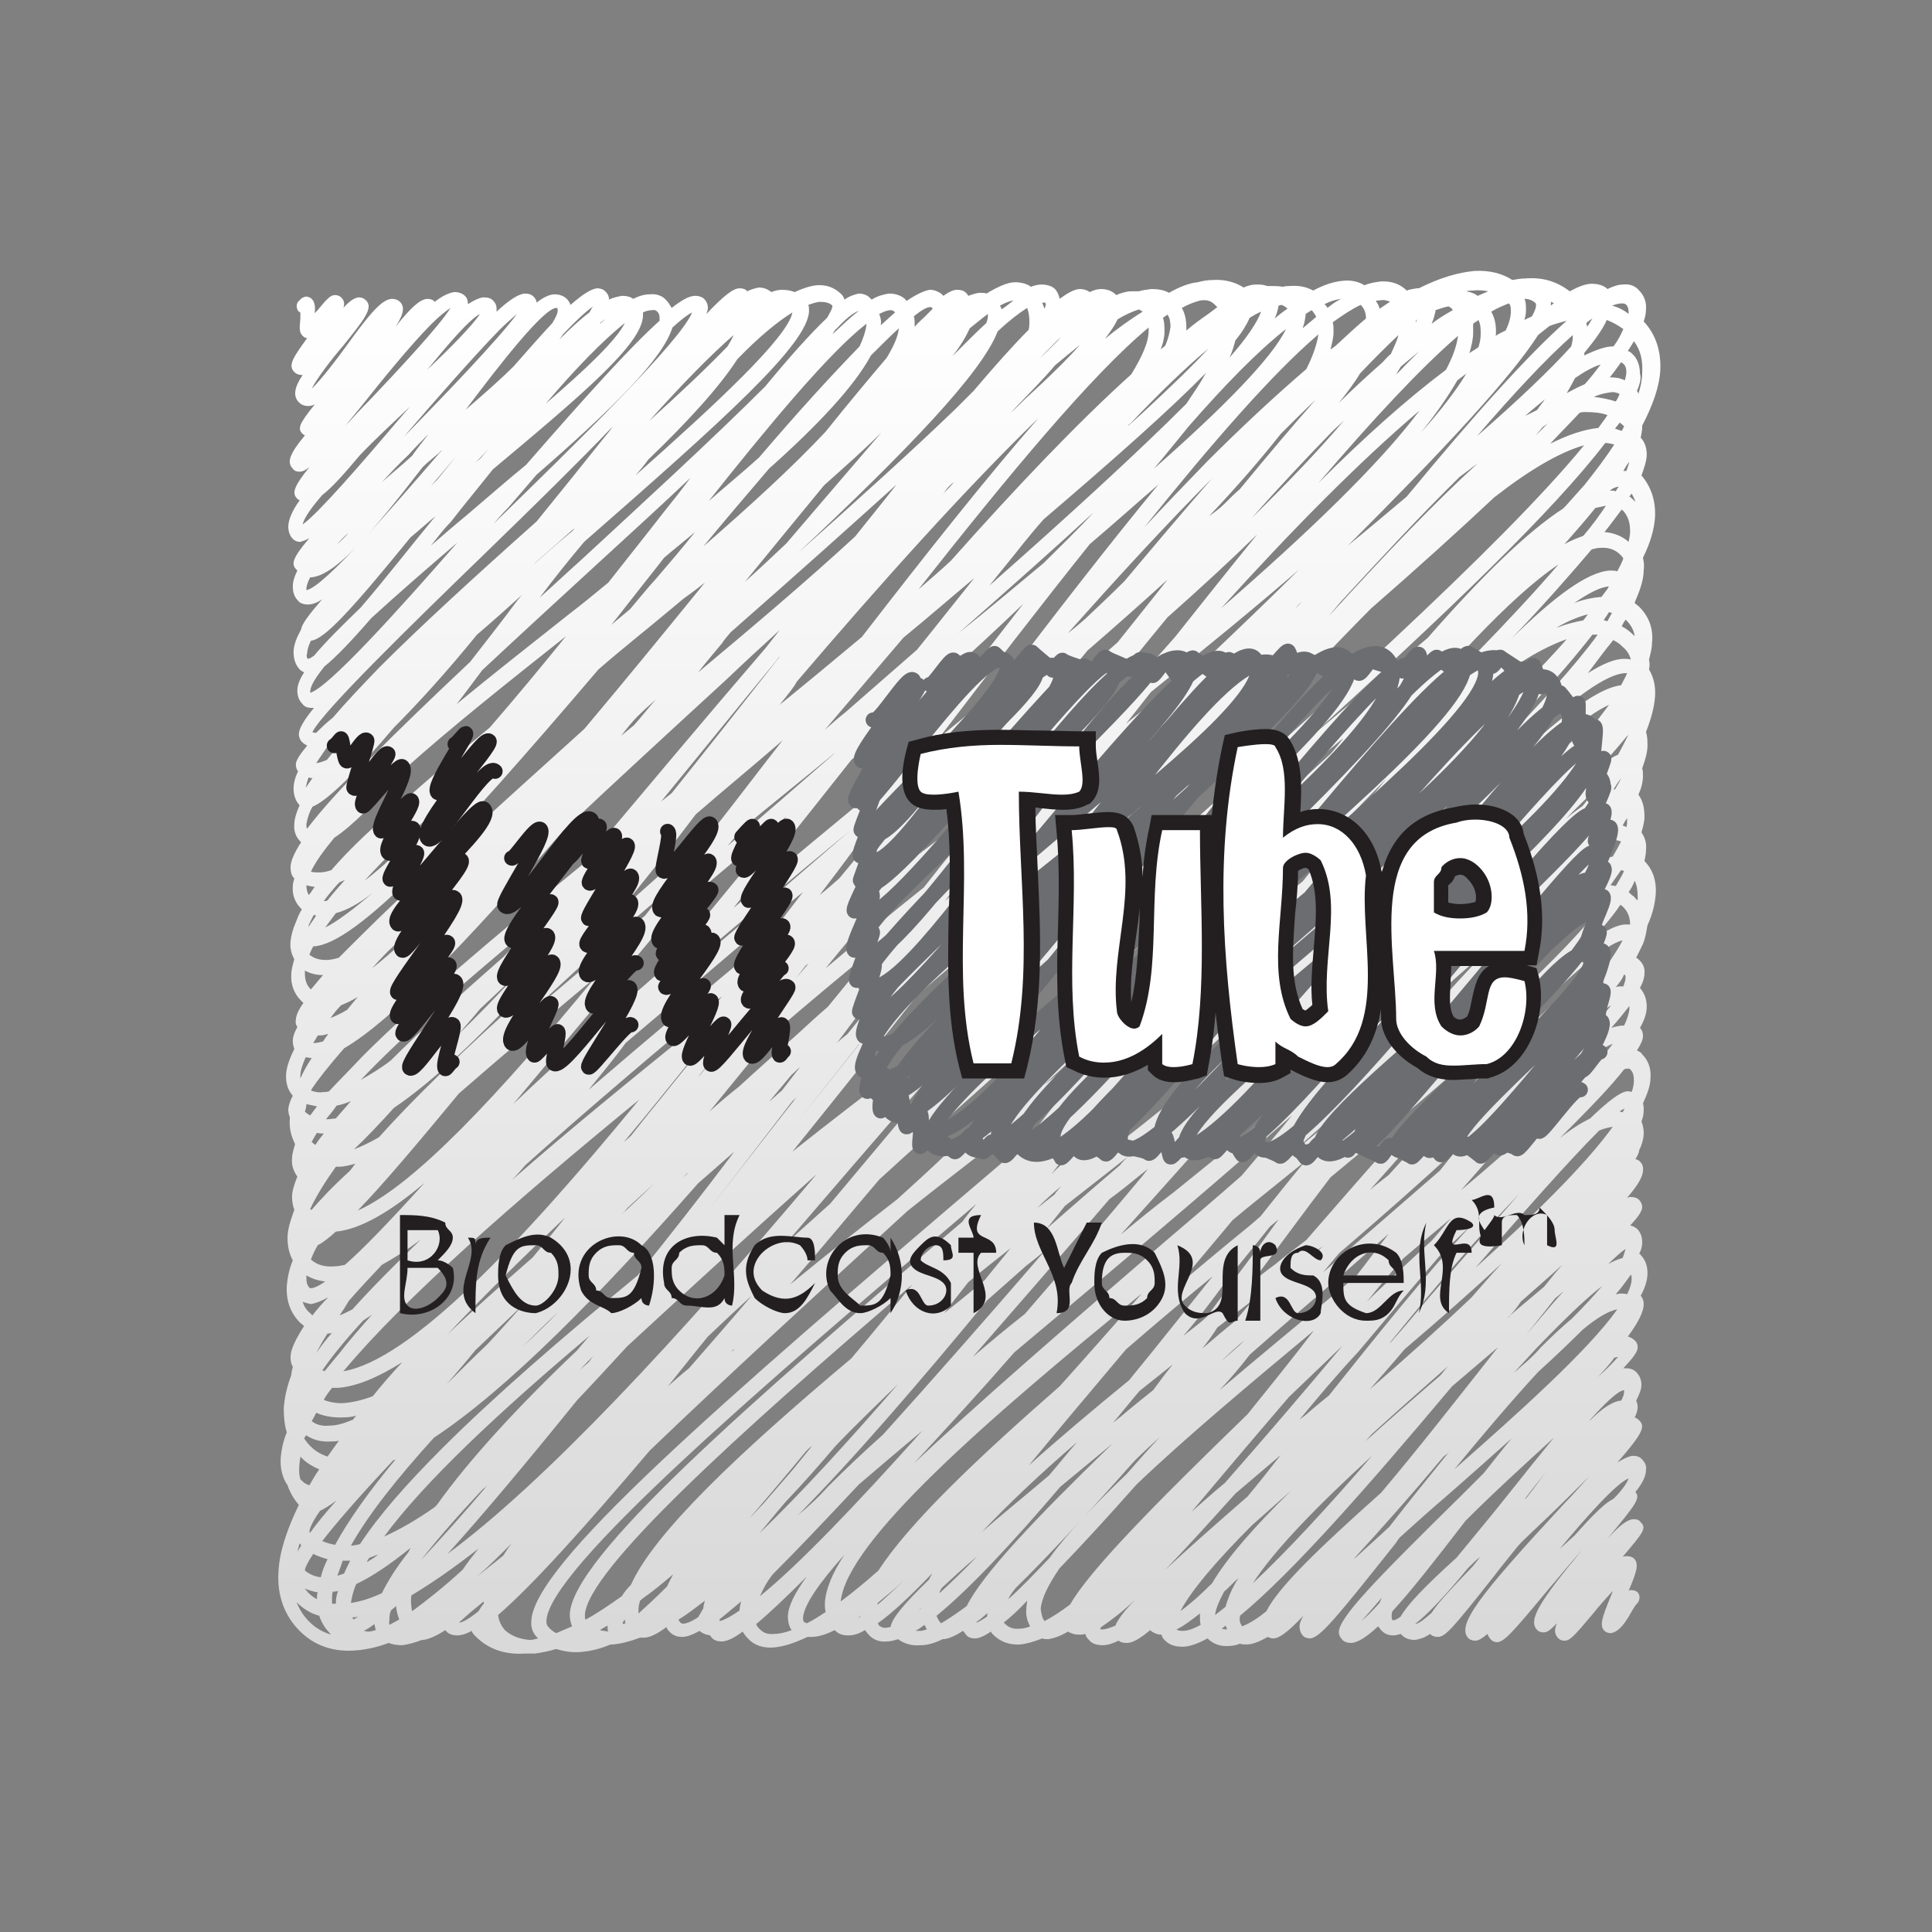 <?xml version="1.0" encoding="utf-8"?>
<!-- Generator: Adobe Illustrator 18.0.0, SVG Export Plug-In . SVG Version: 6.00 Build 0)  -->
<!DOCTYPE svg PUBLIC "-//W3C//DTD SVG 1.1//EN" "http://www.w3.org/Graphics/SVG/1.1/DTD/svg11.dtd">
<svg version="1.1" id="Layer_1" xmlns="http://www.w3.org/2000/svg" xmlns:xlink="http://www.w3.org/1999/xlink" x="0px" y="0px"
	 viewBox="0 0 256 256" enable-background="new 0 0 256 256" xml:space="preserve">
<rect x="0" y="0" width="256" height="256" fill="#808080" stroke="none"/>
<g id="youtube">
	<g>
		<g>
			<linearGradient id="SVGID_1_" gradientUnits="userSpaceOnUse" x1="128.254" y1="39.998" x2="128.254" y2="215.998">
				<stop  offset="0" style="stop-color:#FFFFFF"/>
				<stop  offset="1" style="stop-color:#D9D9D9"/>
			</linearGradient>
			<path fill="url(#SVGID_1_)" d="M214.7,215.7c-0.4,0.4-0.8,0.6-1.2,0.7c-0.4,0-0.7-0.1-0.9-0.3c-0.7-0.7-0.3-1.8,0.8-4.5
				c0.1-0.2,0.2-0.5,0.3-0.8c-0.9,1-1.9,2.1-2.6,3c-2.6,3.1-3.1,3.6-3.8,3.6c-0.3,0-0.6-0.1-0.8-0.3c-0.5-0.5-0.6-1.1-0.2-2
				c-1,1-1.3,1.2-1.8,1.2c-0.3,0-0.6-0.1-0.8-0.3c-1.3-1.3,0.3-3.8,6-10.7c-1.7,1.9-3.4,4-4.7,5.5c-4.8,5.8-5.7,6.7-6.6,6.8
				c-0.3,0-0.6-0.1-0.8-0.3c-0.2-0.2-0.4-0.5-0.5-0.8c-0.7,0.6-1.2,0.9-1.6,0.9c-0.3,0-0.7-0.1-0.9-0.3c-1.7-1.7,1.3-5.6,12.7-17.9
				c1.1-1.1,2.2-2.4,3.3-3.6c-2,2-4.5,4.5-7.6,7.4c-0.6,0.6-1.3,1.2-1.9,1.9c-1.1,1.4-2.2,2.7-3.1,3.9c-5.6,7.1-6.5,8.1-7.5,8.1
				c-0.3,0-0.7-0.1-0.9-0.3c0,0,0,0-0.1-0.1c-0.7,0.5-1.4,0.7-2,0.8c-0.7,0-1.3-0.2-1.7-0.6c-0.1-0.1-0.1-0.1-0.2-0.2
				c-0.3,0.1-0.7,0.2-1,0.2c-0.6,0-1.1-0.2-1.5-0.6c-0.2-0.2-0.3-0.4-0.5-0.6c-1.5,1.4-2.6,2.1-3.5,2.2c-0.5,0-1-0.1-1.3-0.5
				c-0.2-0.2-0.4-0.6-0.4-0.9c0-1.9,4.4-6.5,16.2-18.1c0.9-0.9,1.9-1.9,3-3c1.3-1.6,2.5-3.2,3.7-4.6c-2.7,2.4-5.6,5-8.7,7.7
				c-2,1.7-4.1,3.6-6.1,5.4c-0.2,0.2-0.3,0.4-0.5,0.7c-8.1,10.2-10.1,12.6-11.4,12.7c-0.3,0-0.7-0.1-0.9-0.3
				c-0.2-0.2-0.5-0.6-0.5-1.3c0-0.4,0.2-0.9,0.5-1.4c-2.1,2.2-3.2,3-4,3c-0.3,0-0.5-0.1-0.7-0.2c-1.1,0.6-2,1-2.8,1
				c-0.3,0-0.6,0-0.9-0.1c-0.5,0.2-1,0.3-1.5,0.3c-1.1,0.1-2.1-0.3-2.8-1c-1.3,0.7-2.4,1.1-3.3,1.1c-0.9,0-1.7-0.2-2.3-0.8
				c-0.2-0.2-0.4-0.4-0.5-0.8c-0.7,0-1.1-0.3-1.4-0.5c0,0-0.1-0.1-0.1-0.1c-1.3,1.1-2.3,1.7-3.1,1.7c-0.5,0-0.8-0.1-1.1-0.3
				c-0.8,0.4-1.5,0.6-2.1,0.6c-0.9,0-1.5-0.3-1.8-0.7c-0.2-0.2-0.4-0.4-0.5-0.8c-0.3,0.1-0.5,0.1-0.8,0.1c-0.7,0-1.1-0.2-1.5-0.4
				c-1,0.6-1.9,0.9-2.6,1c-0.3,0-0.6,0-0.8-0.1c-1,0.4-2,0.7-2.9,0.8c-1.5,0.1-2.7-0.4-3.6-1.3c-0.1-0.1-0.2-0.2-0.3-0.4
				c-0.9,0.6-1.6,0.9-2.1,0.9c-0.6,0-1-0.2-1.2-0.5c-0.1-0.1-0.2-0.3-0.4-0.5c-1.1,0.7-2,1.1-2.7,1.1c0,0,0,0,0,0
				c-1,0.5-2,0.8-2.9,0.8c-1.2,0.1-2.2-0.2-3-0.8c-0.6,0.2-1.1,0.3-1.5,0.3c-0.9,0.1-1.8-0.2-2.4-0.9c-0.2-0.2-0.3-0.4-0.5-0.6
				c-0.8,0.5-1.5,0.7-2.2,0.7c-0.9,0-1.4-0.3-1.7-0.6c0,0,0,0-0.1-0.1c-1.2,0.6-2.2,0.9-3.1,0.9c-0.2,0-0.3,0-0.5,0
				c-1.7,0.8-3.2,1.3-4.5,1.4c-1.4,0.1-2.6-0.3-3.4-1.2c-0.3-0.3-0.5-0.6-0.7-0.9c-1.2,0.9-2.1,1.3-2.8,1.3c-0.6,0-1-0.2-1.2-0.4
				c-0.1-0.1-0.2-0.2-0.3-0.4c-0.6-0.1-1.1-0.3-1.4-0.6c-0.9,0.5-1.7,0.8-2.3,0.8c-0.8,0-1.3-0.3-1.6-0.6c-0.2-0.2-0.4-0.4-0.5-0.7
				c-1.2,0.9-2.2,1.4-3,1.4c-0.2,0-0.3,0-0.5,0c-1.3,0.5-2.5,0.8-3.6,0.9c-0.1,0-0.2,0-0.3,0c-1.4,0.6-2.7,0.9-4,1
				c-1.2,0.1-2.2-0.1-3.2-0.4c-1,0.3-2,0.5-2.8,0.6c-0.3,0-0.5,0-0.8,0c-0.2,0-0.4,0-0.5,0c-2.7,0.2-5-0.6-6.7-2.4
				c-0.1-0.1-0.3-0.3-0.4-0.6c-0.7,0.4-1.4,0.6-1.9,0.6c-0.8,0-1.3-0.3-1.5-0.6c0,0-0.1-0.1-0.1-0.1c-1.2,0.8-2.2,1.2-2.9,1.3
				c-0.1,0-0.1,0-0.2,0c-1,0.4-1.9,0.6-2.6,0.7c-0.7,0-1.3-0.1-1.8-0.3c-1.6,0.6-3.1,0.9-4.5,1c-3,0.2-5.4-0.7-7.3-2.6
				c-2-2-3-4.7-2.8-7.8c0.1-2.6,1.1-5.6,2.7-8.9c-0.7-0.8-1.2-1.7-1.5-2.6c-0.7-1-1-2.3-0.9-3.7c0.1-1,0.3-2.1,0.8-3.3
				c-0.3-1-0.4-2-0.4-3.2c0.1-1.4,0.4-2.8,1-4.4c0-0.3,0.1-0.7,0.2-1.1c-0.2-0.3-0.3-0.7-0.3-1.3c0-1,0.7-2.4,1.8-4.1
				c-0.2-0.1-0.3-0.3-0.5-0.4c-1.3-1.3-1.9-2.9-1.8-4.9c0.1-1.1,0.3-2.2,0.8-3.4c-0.5-0.9-0.7-1.9-0.7-3c0-1.1,0.4-2.3,0.9-3.7
				c-0.2-0.5-0.3-1.1-0.3-1.7c0-0.8,0.3-1.7,0.7-2.7c-0.5-0.7-0.8-1.5-0.7-2.4c0-0.6,0.2-1.2,0.4-1.9c-0.5-1-0.8-2.1-0.7-3.3
				c0-0.1,0-0.2,0-0.3c-0.1-0.2-0.2-0.6-0.2-0.9c0-0.5,0.2-1.2,0.6-1.9c-0.6-0.7-0.9-1.5-0.9-2.6c0-1,0.4-2.2,1.1-3.6
				c-0.1-0.3-0.2-0.6-0.2-1.1c0-0.5,0.2-1.1,0.6-1.8c-0.1-0.2-0.3-0.5-0.2-0.9c0-0.6,0.3-1.3,1-2.3c-0.1-0.1-0.2-0.2-0.3-0.3
				c-0.9-0.9-1.4-2.1-1.3-3.5c0-0.6,0.2-1.3,0.4-2c-0.4-0.7-0.6-1.5-0.5-2.4c0.1-0.8,0.3-1.6,0.7-2.5c0.2-0.5,0.4-1.1,0.8-1.7
				c0,0,0,0-0.1-0.1c-0.8-0.8-1.2-1.8-1.1-3c0-0.3,0.1-0.7,0.2-1c-0.3-0.3-0.5-0.7-0.5-1.5c0-0.8,0.5-1.9,1.4-3.3
				c0,0-0.1-0.1-0.1-0.1c-0.6-0.6-0.9-1.4-0.8-2.3c0-0.7,0.3-1.6,0.7-2.5c0,0,0,0,0,0c-0.5-0.5-0.8-1.3-0.8-2.2
				c0-0.7,0.2-1.5,0.6-2.3c-0.2-0.2-0.3-0.6-0.3-0.9c0-0.5,0.5-1.3,1.5-2.5c-0.2-0.1-0.5-0.3-0.7-0.5c-0.2-0.2-0.4-0.6-0.4-1
				c0-0.7,0.6-1.8,2-3.5c-0.1,0-0.2,0-0.3,0c-0.6,0-1-0.2-1.2-0.5c-0.5-0.5-0.7-1.1-0.7-1.8c0-0.7,0.3-1.5,0.9-2.4
				c-0.2-0.1-0.3-0.2-0.5-0.3c-0.6-0.6-0.9-1.4-0.9-2.4c0-0.9,0.4-1.9,1-3c0.1-0.7,0.9-1.8,2.8-4c-0.7,0.5-1.4,0.7-1.9,0.7
				c-0.6,0-1.1-0.2-1.3-0.5c-0.5-0.5-0.7-1.1-0.7-1.9c0-0.6,0.2-1.3,0.6-2.1c0,0-0.1-0.1-0.1-0.1c-0.7-0.7-0.7-1.4,1.7-4.2
				c-0.5,0.3-0.9,0.4-1.2,0.5c-0.4,0-0.7-0.1-1-0.4c-0.4-0.4-0.6-1-0.6-1.6c0-0.9,0.5-2.1,1.5-3.5c-0.1-0.1-0.2-0.1-0.3-0.2
				c-0.7-0.7-0.6-1.5,1.6-4.2c-0.5,0.4-0.9,0.6-1.3,0.6c-0.4,0-0.7-0.1-0.9-0.4c-0.8-0.8-0.5-1.9,1.6-4.4c-0.1-0.1-0.2-0.1-0.3-0.2
				c-0.7-0.7-0.5-1.3,1.6-3.9c-0.3,0.1-0.5,0.2-0.8,0.2c-0.5,0-0.9-0.1-1.3-0.5c-0.8-0.8-0.6-2,0.5-3.6c0,0,0,0,0,0
				c-0.4,0-0.8-0.1-1.1-0.4c-0.9-0.9-0.1-2,1.7-4.5c-0.2,0-0.4-0.1-0.6-0.3c-0.5-0.5-0.4-1.1-0.3-2.3c0-0.2,0-0.5,0-0.8
				c-0.1,0-0.1-0.1-0.2-0.1c-0.4-0.4-0.4-1.2,0.1-1.5c0.1-0.2,0.4-0.4,0.8-0.5c0.3,0,0.6,0.1,0.8,0.3c0.4,0.4,0.5,1,0.4,1.9
				c0.1-0.1,0.2-0.2,0.3-0.3c1.4-1.7,1.8-2.1,2.4-2.1c0.3,0,0.6,0.1,0.8,0.3c0.4,0.4,0.5,0.8,0.3,1.4c0.8-0.9,1.4-1.3,2-1.4
				c0.4,0,0.7,0.1,1,0.4c1,1-0.2,2.5-3.1,6.1c-1.3,1.5-3.4,4.2-4.1,5.6c1.2-1.1,3.4-4,4.7-5.8c3.1-4.3,4.6-6,5.9-6.1
				c0.4,0,0.8,0.1,1.1,0.4c0.6,0.6,0.6,1.5-0.6,3.3c2.1-2.6,3.2-3.6,4.2-3.7c0.4,0,0.8,0.1,1,0.4c0,0,0,0,0,0c1-0.8,1.9-1.2,2.6-1.3
				c0.6,0,1.1,0.2,1.4,0.5c0.3,0.3,0.4,0.6,0.4,1.1c0.8-0.5,1.4-0.8,2-0.9c0.6,0,1.1,0.1,1.4,0.5c0.2,0.2,0.4,0.5,0.4,1.1
				c0,0.1,0,0.2,0,0.3c1.7-1.6,3-2.4,3.8-2.4c0.4,0,0.8,0.1,1.1,0.4c0.2,0.2,0.4,0.5,0.4,0.8c0.9-0.7,1.7-1.1,2.4-1.1
				c0.6,0,1.2,0.2,1.6,0.6c0.2,0.2,0.4,0.5,0.5,0.8c1.6-1.4,2.7-2.1,3.5-2.2c0.4,0,0.8,0.1,1.1,0.4c0.3,0.3,0.5,0.6,0.5,1.1
				c0.6-0.3,1.2-0.4,1.7-0.5c0.6,0,1.1,0.1,1.5,0.4c0.8-0.4,1.5-0.6,2.2-0.6c0.9-0.1,1.7,0.2,2.2,0.8c0.3,0.3,0.5,0.7,0.7,1
				c1.3-1,2.3-1.6,3.1-1.6c0.6,0,1,0.2,1.2,0.4c0.2,0.2,0.5,0.6,0.5,1.2c0,0.2-0.1,0.5-0.2,0.8c2.2-2.3,3.5-3.4,4.4-3.4
				c0.4,0,0.8,0.1,1,0.4c0,0,0,0,0,0c0.6-0.3,1.1-0.4,1.5-0.5c0.7,0,1.2,0.2,1.7,0.6c0.5-0.2,1-0.3,1.4-0.3c0.6,0,1.2,0.1,1.7,0.3
				c1.1-0.5,2-0.8,2.9-0.9c1.3-0.1,2.4,0.3,3.3,1.2c0.2,0.2,0.3,0.4,0.4,0.7c0.7-0.5,1.4-0.7,1.9-0.8c0.7,0,1.2,0.3,1.4,0.5
				c0.1,0.1,0.2,0.2,0.3,0.3c0.8-0.5,1.6-0.7,2.3-0.8c0.8,0,1.5,0.2,2.1,0.7c0.1,0.1,0.2,0.2,0.2,0.3c1.3-0.9,2.4-1.4,3.1-1.5
				c0.7,0,1.2,0.3,1.5,0.5c0.1,0.1,0.2,0.2,0.3,0.3c0.7-0.5,1.3-0.8,1.8-0.8c0.5,0,0.9,0.1,1.2,0.4c0.1,0.1,0.2,0.2,0.3,0.4
				c0.6-0.2,1.1-0.4,1.6-0.4c0.3,0,0.6,0,0.8,0.1c1.5-0.9,2.8-1.5,3.8-1.5c0.8,0,1.6,0.2,2.1,0.6c0.5-0.2,1-0.3,1.4-0.3
				c0.9,0,1.5,0.3,1.8,0.6c0.2,0.2,0.5,0.7,0.6,1.3c1.1-0.8,2-1.3,2.7-1.3c0.6,0,1,0.2,1.3,0.4c0.6-0.3,1.1-0.4,1.5-0.4
				c0.7,0,1.4,0.2,1.9,0.7c0,0,0,0,0.1,0.1c0.7-0.3,1.4-0.5,2-0.5c0.4,0,0.7,0,1,0c0.6-0.2,1.1-0.2,1.6-0.3c0.9,0,1.7,0.1,2.4,0.5
				c1.4-0.8,2.7-1.3,3.8-1.4c0.7-0.2,1.4-0.3,2.1-0.3c1.5-0.1,2.9,0.3,4,1c0.6-0.3,1.2-0.4,1.7-0.4c0.5,0,0.9,0,1.4,0.2
				c0.1,0,0.2,0,0.4,0c0.6,0,1.1,0,1.7,0.1c0.3-0.1,0.6-0.1,0.9-0.1c1.2-0.1,2.2,0.1,3.1,0.6c1.5-0.8,2.8-1.2,4-1.3
				c1-0.1,2,0.1,2.8,0.6c0.7-0.3,1.4-0.4,2.1-0.5c1.4-0.1,2.6,0.3,3.5,1.2c0,0,0,0,0,0c0.5-0.2,0.9-0.2,1.3-0.3c0.1,0,0.2,0,0.3,0
				c2.8-1.4,5.2-2.1,7.4-2.3c1.9-0.1,3.6,0.3,5,1.2c0.6-0.1,1.1-0.2,1.7-0.2c2.3-0.2,4.2,0.4,5.9,1.7c1.1-0.6,2.1-1,2.9-1
				c0.8,0,1.6,0.2,2.1,0.7c0.8-0.4,1.5-0.6,2.1-0.6c0.9-0.1,1.6,0.2,2.1,0.8c0.6,0.6,1,1.5,0.9,2.5c0,0.5-0.1,1-0.3,1.6
				c1.6,1.7,2.3,3.9,2.2,6.4c-0.1,2.2-1,4.7-2.4,7.4c0,0.1,0,0.1,0,0.2c0,0.4-0.1,0.9-0.2,1.4c0,0,0,0,0,0c0.5,0.5,0.8,1.3,0.8,2.2
				c0,0.8-0.3,1.7-0.7,2.8c1.3,1.5,1.9,3.4,1.8,5.5c-0.1,1.6-0.6,3.4-1.6,5.4c0.1,0.5,0.2,1,0.1,1.6c0,1.2-0.4,2.5-1.1,4.1
				c0,0.1-0.1,0.2-0.1,0.3c0.2,0.2,0.4,0.3,0.6,0.5c1.3,1.3,1.9,2.9,1.7,4.8c0,0.7-0.2,1.4-0.4,2.2c0.1,0.4,0.1,0.9,0,1.3
				c0.6,1,0.9,2.2,0.8,3.6c-0.1,1.4-0.5,2.9-1.2,4.7c0.2,0.6,0.2,1.2,0.2,1.8c0,0.9-0.3,1.9-0.7,3c0.1,0.3,0.1,0.7,0.1,1
				c0,0.8-0.2,1.6-0.6,2.5c0.6,0.8,0.8,1.8,0.8,2.9c0,0.7-0.2,1.4-0.4,2.1c0.5,0.7,0.7,1.5,0.6,2.4c0,0.4-0.1,0.9-0.2,1.4
				c1.1,1.1,1.6,2.6,1.5,4.3c-0.1,1.3-0.4,2.7-1.1,4.2c-0.1,0.6-0.2,1.2-0.4,1.9c-0.1,0.4-0.3,0.8-0.5,1.2c-0.2,0.4-0.4,0.8-0.6,1.2
				c0.2,0.1,0.3,0.2,0.5,0.4c0.3,0.3,0.7,0.9,0.6,1.7c0,0.5-0.2,1.2-0.6,1.9c0.6,0.7,0.9,1.5,0.9,2.5c0,0.8-0.3,1.8-0.9,2.8
				c0,0,0,0,0,0c0.2,0.2,0.4,0.5,0.4,1.1c0,0.5-0.3,1.1-0.8,1.9c0.3,0.1,0.6,0.3,0.7,0.5c0.8,0.8,1.2,1.9,1.1,3.1c0,1-0.4,2.1-1,3.4
				c0.1,0.3,0.1,0.6,0.1,0.9c0,0.5-0.1,1-0.3,1.5c0.2,0.5,0.3,1,0.3,1.5c0,0.7-0.2,1.5-0.6,2.3c0,0.3-0.2,0.7-0.5,1.2
				c0.2,0,0.5,0.2,0.6,0.3c0.2,0.2,0.5,0.6,0.4,1.2c0,0.8-0.7,2-2.1,3.6c0.1,0,0.3-0.1,0.4-0.1c0.5,0,0.9,0.1,1.2,0.4
				c0.2,0.2,0.4,0.6,0.4,0.9c0,0.6-0.5,1.3-1.6,2.5c0.3,0,0.6,0.2,0.9,0.4c0.5,0.5,0.7,1.1,0.7,1.8c0,0.5-0.1,1-0.4,1.5
				c0.1,0.1,0.2,0.1,0.2,0.2c0.6,0.6,0.9,1.4,0.9,2.4c0,0.9-0.3,1.9-0.9,3c0.2,0.2,0.4,0.6,0.4,1.1c0,1-0.7,2.4-2.1,4.3
				c0.4,0.1,0.7,0.3,1,0.6c0.2,0.2,0.3,0.5,0.3,0.8c0,0.6-0.5,1.3-1.9,2.8c0.1,0,0.2,0,0.3,0c0.5,0,1,0.1,1.4,0.5
				c0.5,0.5,0.7,1.1,0.7,1.7c0,0.6-0.3,1.3-0.7,2.1c0.1,0.2,0.2,0.5,0.2,0.8c0,0.4-0.1,0.9-0.4,1.4c0.2,0.1,0.4,0.2,0.6,0.4
				c0.8,0.8,0.6,1.6-2.9,5.6c0.8-0.5,1.4-0.8,2-0.9c0.5,0,1,0.1,1.3,0.5c0.4,0.4,0.6,0.9,0.5,1.4c0,0.8-0.5,1.8-1.4,2.9
				c0.7,0.8,0.1,1.6-3.8,6.3c1.8-2,2.8-2.7,3.6-2.7c0.4,0,0.7,0.1,0.9,0.4c0.8,0.8,0.4,1.3-2.4,4.6c0.2-0.1,0.4-0.1,0.6-0.1
				c0.3,0,0.7,0.1,0.9,0.3c0.7,0.7,0.4,1.7-0.7,4.3c0.1-0.1,0.2-0.1,0.4-0.1c0.3,0,0.6,0.1,0.8,0.3c0.4,0.4,0.3,1.2-0.2,1.6
				c-0.1,0.1-0.2,0.3-0.4,0.6C215.5,214.8,215.1,215.3,214.7,215.7z M211.1,200.8c1.1-1.1,1.9-1.8,2.7-2.2c1.1-1.1,1.8-2.1,2-2.7
				c-1.6,0.6-5.7,5.2-9.1,9.3c0.6-0.5,1.2-1.1,1.9-1.7C209.5,202.5,210.4,201.5,211.1,200.8z M187.5,215.2c0.6-0.1,1.3-0.7,2.2-1.5
				c0.9-1.4,2.7-3.3,5.4-6.1c0.3-0.4,0.7-0.8,1-1.3c-0.6,0.5-1.1,1-1.6,1.5C191.7,211.2,189.4,213.7,187.5,215.2z M202,198.7
				c0.1-0.1,0.3-0.2,0.4-0.4c1.1-1.4,2-2.7,3-3.9C204.2,195.9,203,197.3,202,198.7z M210.7,188.2c1.6-1.6,3-2.5,4-2.6
				c0,0,0.1,0,0.1,0c0.3-0.5,0.4-0.9,0.4-1.2c0-0.1,0-0.1,0-0.2c-0.9,0.1-2.8,2-5,4.5C210.4,188.5,210.5,188.3,210.7,188.2z
				 M184.5,213.5c-0.1,0.2-0.1,0.5-0.1,0.7c0,0.3,0.1,0.4,0.1,0.5c0.3,0,0.6-0.1,1.1-0.5c0.9-1.6,3.2-4,7.4-7.8
				c2.3-2.8,4.8-5.8,6.7-8.2c2.3-2.9,4.4-5.5,6.2-7.7c-3.5,3.2-7.8,7.1-11.7,11C190.2,206.7,187,210.8,184.5,213.5z M180.4,214.8
				c0.7-0.6,1.5-1.4,2.4-2.4c0.1-0.2,0.2-0.5,0.3-0.7C182,213,181.1,214,180.4,214.8z M211.7,182.5c1.2-1.1,2.1-2,2.7-2.7
				c-0.2,0-0.3,0.1-0.5,0.1C213.3,180.8,212.5,181.6,211.7,182.5z M192.7,194.7c8.4-7.4,17.7-15.7,21.6-21.2
				c-1.2,0.2-2.8,1.2-4.6,2.7c-1.7,1.7-3.7,3.6-5.9,5.6C200.3,185.6,196.4,190.2,192.7,194.7z M214.1,171.5c0.2,0,0.4-0.1,0.6-0.1
				c0.3,0,0.6,0,0.9,0.1c0.4-0.8,0.6-1.5,0.6-2c0-0.3,0-0.5-0.1-0.6C215.5,169.7,214.9,170.6,214.1,171.5z M179.4,206.6
				c1.4-1.3,3-2.7,4.7-4.3c2.7-3.5,5.4-6.8,7.9-9.9c-0.2,0.2-0.4,0.4-0.6,0.5c-0.1,0.1-0.1,0.1-0.2,0.2c-4.2,5-8.1,9.4-11.5,13.1
				C179.6,206.3,179.5,206.5,179.4,206.6z M204.2,178.5c1.5-1.5,2.8-2.7,4.1-3.8c1.5-1.5,2.9-3,4-4.3c-1.7,1.3-4.1,3.5-7.7,7.2
				c-1.3,1.3-2.6,2.8-4,4.3c0.5-0.4,1-0.9,1.5-1.3C202.9,179.9,203.6,179.2,204.2,178.5z M213.1,167.5c0.7-0.4,1.4-0.7,1.9-0.8
				c0.2-0.5,0.3-0.9,0.4-1.2C214.9,165.8,214.1,166.5,213.1,167.5z M164.6,215.5c1-0.4,2.1-1.1,3.2-2c1.6-3.2,7-8.4,15.2-15.7
				c4.9-5.8,9.9-12.2,14.4-17.9c0.4-0.5,0.7-0.9,1.1-1.4c-2,1.7-4,3.4-6.1,5.2c-11.5,13.7-21.2,24.7-28.1,30.4c0,0,0,0.1,0,0.1
				C164.2,214.7,164.3,215.1,164.6,215.5z M206.1,172c-1.3,1.6-2.6,3.3-3.9,4.9c1.9-2.2,3.5-4.2,5-5.8
				C206.8,171.4,206.5,171.7,206.1,172z M161.9,215.8c0.2,0.1,0.4,0.1,0.7,0.1c-0.1-0.2-0.1-0.3-0.2-0.5
				C162.2,215.6,162,215.7,161.9,215.8z M166,209.8c4.6-4.3,10.2-10.4,15.8-16.9C174.9,199.2,168.9,205.3,166,209.8z M161,214
				c0.4-0.3,0.9-0.7,1.4-1.1c0.3-1.1,0.8-2.4,1.7-3.8c-0.7,0.6-1.3,1.3-1.9,1.8C161.5,212.2,161.1,213.2,161,214z M199.7,174.7
				c0.1-0.1,0.3-0.2,0.4-0.4c1.5-1.3,3.1-2.6,4.5-3.8c0.8-1,1.6-2,2.4-2.9c-1.6,1.5-3.5,3.1-5.5,4.9
				C201,173.3,200.4,174,199.7,174.7z M155.9,215.9c0.1,0.1,0.3,0.2,0.8,0.2c0.7,0,1.5-0.3,2.4-0.8c-0.1-0.3-0.1-0.7-0.1-1
				c0-0.2,0-0.3,0-0.5C157.8,214.7,156.8,215.5,155.9,215.9z M180.9,191c3.1-2.8,6.4-5.7,9.9-8.7c0.4-0.4,0.7-0.9,1.1-1.3
				c-3.3,2.9-6.8,6-10.1,9C181.5,190.3,181.2,190.7,180.9,191z M156.4,213.5c1.1-0.8,2.6-2.1,4.2-3.7c2-3.4,5.7-7.6,10.4-12.2
				c0,0,0.1-0.1,0.1-0.1c-1.8,1.6-3.5,3.1-5.2,4.6C161.2,206.8,157.8,210.8,156.4,213.5z M181.5,184.1c4.6-4,9.2-8.1,13.5-12.2
				c1.4-1.6,2.7-3.1,4-4.5c-3.9,3.6-8.2,7.4-12.9,11.4C184.5,180.7,183,182.4,181.5,184.1z M195.5,168c7.8-7,14.6-13.7,18.2-18.7
				c-0.5,0.1-1.1,0.2-1.8,0.5c0,0,0,0,0,0C207.9,153.8,201.7,160.8,195.5,168z M154.4,208c2.7-2.5,6.3-5.7,10.9-9.7
				c1.5-1.8,3-3.7,4.4-5.5c-2,1.7-4,3.4-6,5.1C160.2,201.8,157.1,205.2,154.4,208z M145.8,215.9c0,0,0.1,0,0.3,0
				c0.4,0,1-0.2,1.7-0.5c0.3-0.8,1.2-2,2.7-3.5c-1.8,1.7-3.4,2.9-4.6,3.7C145.8,215.7,145.8,215.9,145.8,215.9
				C145.8,215.9,145.8,215.9,145.8,215.9z M214.6,147.3c0.1,0,0.2,0,0.4,0.1c0.1-0.2,0.2-0.4,0.3-0.5
				C215,147,214.8,147.1,214.6,147.3z M184.1,178c0.2-0.2,0.4-0.3,0.5-0.5c1.6-1.8,3.1-3.6,4.6-5.4c4.8-5.5,8.8-10.1,12.1-13.9
				C196.1,163.6,190,170.7,184.1,178z M210.7,148.2c2.5-2.4,4-3.5,4.9-3.6c0.2,0,0.4,0,0.6,0.1c0.2-0.5,0.3-1.1,0.3-1.5
				c0-0.7-0.1-1.2-0.6-1.6c0,0-0.1,0-0.2,0c-0.2,0-0.3,0-0.5,0.1c-1.7,2.2-4.5,5.1-8.5,9.1C208.2,149.6,209.5,148.8,210.7,148.2z
				 M172.2,188.1c0.3-0.2,0.5-0.4,0.8-0.6c1-0.9,2-1.7,3.1-2.6c6.3-7.9,12.8-16,18.8-22.5c-1.2,1.1-2.4,2.3-3.7,3.5
				c-3.8,4.4-7.6,8.9-11.2,13.2C177.1,182.2,174.6,185.2,172.2,188.1z M157.9,200.3c1.4-1.2,2.8-2.5,4.4-3.8
				c5.1-5.8,10.6-12.2,15.6-18.2c-2.3,2.2-4.7,4.5-7.1,6.8C165.9,190.8,161.6,195.9,157.9,200.3z M138.4,214.8
				c1-0.5,2.2-1.3,3.4-2.2c2.5-4.4,10.8-12.9,23.5-25.2c2.9-3.6,5.9-7.3,8.8-11.1c-8.4,7-16.9,14.1-23.5,20.4
				c-3.9,4.4-7.3,8.1-10.2,11.1c-1.5,2.2-2.4,4-2.5,5.4C138,213.9,138.1,214.4,138.4,214.8z M181.1,172.5c0.3-0.3,0.5-0.5,0.8-0.8
				c2.5-2.4,5.1-4.8,7.8-7.3c0.9-1,1.7-2,2.6-3c-2,1.7-4.2,3.5-6.3,5.3C184.3,168.6,182.7,170.5,181.1,172.5z M205.4,147
				c1.5-1.5,2.8-2.7,4-3.7c1.8-1.8,3.2-3.5,4.3-5c-4,1.6-11.5,9.5-20.1,19.4c3.6-3,6.9-5.9,9.9-8.7
				C204.1,148.3,204.8,147.6,205.4,147z M133,215c0,0,0.1,0.1,0.1,0.1c0.6,0.6,1.2,0.8,2.1,0.7c0.4,0,0.8-0.1,1.3-0.3
				c-0.4-0.7-0.6-1.5-0.5-2.4c0-0.3,0.1-0.7,0.1-1C135,213.3,133.9,214.3,133,215z M213.5,136.2c0.5-0.2,0.9-0.2,1.3-0.3
				c0.1,0,0.2,0,0.4,0c0.4-0.8,0.6-1.5,0.7-2.1c0-0.2,0-0.4,0-0.5C215.2,134.2,214.4,135.2,213.5,136.2z M161.6,184.2
				c5.3-4.5,11.1-9.3,16.9-14.1c0.4-0.3,0.8-0.7,1.2-1c0.5-0.7,1.1-1.4,1.6-2.1c0.9-1.2,1.8-2.3,2.7-3.5c-1.8,1.6-3.8,3.3-5.7,5
				c-4.2,3.6-8.5,7.3-12.7,11C164.3,181.2,163,182.7,161.6,184.2z M200.1,146.8c5.9-5.5,10.8-10.3,13.4-13.6
				C210.6,134.8,205.8,140,200.1,146.8z M175.3,168.6c0.6-0.5,1.2-1,1.8-1.6c4.5-3.9,9.2-8,13.7-11.9c0.8-1,1.6-2,2.4-3
				c-4.9,4.5-10.2,9.2-15.7,13.9C176.7,166.9,176,167.8,175.3,168.6z M214.1,130.8c0.3-0.1,0.5-0.1,0.7-0.1c0.1,0,0.2,0,0.3,0
				c0.2-0.5,0.3-0.9,0.3-1.2c0-0.2,0-0.2-0.1-0.3c0,0,0,0-0.1-0.1C215,129.7,214.6,130.2,214.1,130.8z M133.6,211.9
				c1.6-1.4,3.4-3.3,5.5-5.5c2.3-3.2,5.9-7,10.2-11.1c1.4-1.6,2.9-3.3,4.4-4.9c-1.2,1.1-2.3,2.1-3.4,3.2
				c-6.3,7.1-11.6,12.8-15.7,16.8C134.2,210.9,133.8,211.4,133.6,211.9z M129.4,215c0.3-0.1,0.8-0.4,1.4-0.8c0,0,0,0,0,0
				c0-0.2,0-0.4,0.1-0.5c-0.5,0.4-1,0.9-1.5,1.2C129.4,214.9,129.4,215,129.4,215z M161.8,180.4c0.8-0.7,1.6-1.4,2.5-2.2
				c0.2-0.2,0.4-0.4,0.6-0.6C163.8,178.5,162.8,179.4,161.8,180.4z M196.1,145.8c4.7-4.5,9-8.6,12.3-12.1c0.3-0.4,0.7-0.8,1-1.2
				c-3.9,3.2-9,8.4-14.8,14.6C195.1,146.7,195.6,146.2,196.1,145.8z M124.7,215.1c1-0.6,2.2-1.4,3.4-2.3c2.1-4.2,8.9-11.4,19.1-21.3
				c0.1-0.1,0.1-0.1,0.2-0.2c-2.3,1.9-4.6,3.8-6.9,5.7c-6.4,7.5-12,13.5-16.4,17.1C124.2,214.4,124.4,214.8,124.7,215.1z
				 M200.4,138.2c5.6-5.6,9.8-9.2,12.7-10.5c0.7-1.1,1.4-2.1,1.9-3.1c-4.5,1-18.8,16.5-33.5,33.1c0.8-0.7,1.6-1.3,2.5-2
				C190.3,148.7,195.8,142.8,200.4,138.2z M173.7,166.6c0.3-0.3,0.7-0.6,1.1-1c0.2-0.2,0.4-0.4,0.6-0.6c-0.3,0.3-0.7,0.5-1,0.8
				C174.2,166.1,174,166.3,173.7,166.6z M159.3,178.7c1.4-1.2,2.8-2.4,4.3-3.6c0.9-1,1.7-2,2.5-2.9c-1.6,1.2-3.2,2.5-4.8,3.7
				C160.7,176.9,160,177.8,159.3,178.7z M121.3,216.1c0.2,0,0.4,0,0.6,0c0.3,0,0.6-0.1,0.9-0.2c-0.1-0.2-0.2-0.4-0.3-0.6
				C122.1,215.6,121.7,215.9,121.3,216.1z M210.9,124.6c1.9-1.3,3.4-2.1,4.5-2.1c0.2,0,0.4,0,0.6,0c0-0.9-0.3-1.7-0.9-2.3
				c-0.1-0.1-0.2-0.2-0.4-0.3C213.7,121.4,212.4,122.9,210.9,124.6z M165.9,169.9c1-0.8,2-1.6,3.1-2.4c1.3-1.1,2.7-2.1,4.1-3.2
				c7.8-9,14.7-16.8,20.7-23.2c-5.4,4.7-11.3,9.8-17.5,14.9C172.7,160.7,169.3,165.4,165.9,169.9z M147.5,188.5
				c0.3-0.2,0.6-0.5,0.9-0.7c1.4-1.2,2.9-2.4,4.4-3.6c0.8-1.1,1.7-2.3,2.6-3.4c-1.5,1.2-2.9,2.3-4.4,3.5
				C149.8,185.7,148.7,187.1,147.5,188.5z M215.8,118.2c0.2,0.2,0.4,0.4,0.7,0.6c0.2,0.2,0.3,0.4,0.5,0.5c0-0.2,0-0.3,0-0.5
				c0-0.8-0.1-1.5-0.4-2.1C216.4,117.3,216.1,117.8,215.8,118.2z M124.5,211.1c1.5-1.4,3.2-3,5-4.9c-1.8,1.5-3.4,3-4.7,4.2
				C124.6,210.7,124.5,210.9,124.5,211.1z M121.7,213.4c0.1-0.1,0.2-0.2,0.3-0.2c0,0,0-0.1,0-0.1
				C121.9,213.2,121.8,213.3,121.7,213.4z M130.1,203c2.5-2.2,5.5-4.6,8.9-7.5c1.2-1.4,2.4-2.9,3.7-4.4
				C137.7,195.4,133.4,199.5,130.1,203z M156.8,177c1-0.8,2.1-1.6,3.1-2.5c1.3-1.8,2.6-3.5,3.9-5.3c1.9-2.5,3.8-5.1,5.6-7.6
				c-0.4,0.3-0.7,0.6-1.1,0.9c-1.9,2.4-3.9,4.8-5.8,7.2C160.7,172.2,158.8,174.7,156.8,177z M116.3,215.1c0.1,0.1,0.1,0.2,0.2,0.3
				c0.1,0.1,0.4,0.3,0.8,0.3c0.2,0,0.5-0.1,0.7-0.1c0.2-1.2,1.8-3.1,5.1-6.3c0.1-0.3,0.3-0.5,0.4-0.8
				C120.7,211.4,118.3,213.7,116.3,215.1z M181.8,148.8c13.6-11.6,25.6-22.3,31-29.5c-0.2,0-0.4,0-0.5,0c-0.2,0-0.4,0-0.6,0.1
				c-5.5,6.5-14.5,14.5-25,23.3C185.1,144.6,183.5,146.6,181.8,148.8z M136.3,194.2c3.9-3.5,8.4-7.3,13.3-11.3
				c3.7-4.5,7.4-9.2,11.1-13.8c-3.9,3.2-7.8,6.5-11.5,9.7C144.4,184.5,140.1,189.6,136.3,194.2z M213.4,117.3c0.2,0,0.5,0.1,0.7,0.1
				c0.4-0.7,0.8-1.3,1.1-2c-0.1,0-0.3-0.1-0.4-0.1C214.3,116,213.9,116.6,213.4,117.3z M116.2,212.7c1.1-0.9,2.3-2.1,3.7-3.4
				c-1.3,1.2-2.5,2.2-3.6,3.1C116.3,212.5,116.3,212.6,116.2,212.7z M194.5,133.3c4.9-4.3,9.2-8.3,12.7-11.9
				C203.6,123.7,199.3,127.9,194.5,133.3z M113.3,214.6c0.2-0.1,0.4-0.2,0.7-0.4c0,0,0-0.1,0-0.1
				C113.8,214.3,113.6,214.5,113.3,214.6z M156.2,170.2c3.1-2.6,6.2-5.2,9.4-7.8c0.5-0.4,0.9-0.8,1.4-1.2c2-2.5,3.9-4.9,5.9-7.3
				c-2.6,2.1-5.2,4.2-7.8,6.3c-0.6,0.5-1.2,1-1.8,1.5C160.9,164.6,158.5,167.4,156.2,170.2z M207.9,118.6c1-0.5,1.9-0.9,2.7-1.1
				c0.4-0.5,0.7-0.9,1.1-1.3C210.6,116.7,209.3,117.5,207.9,118.6z M211.6,114.1c0.8-0.3,1.5-0.5,2.1-0.6c0.4-0.7,0.8-1.4,1.1-2
				c-0.3-0.1-0.6-0.2-1-0.2C213.1,112.1,212.4,113.1,211.6,114.1z M171,152.9c2.8-2.2,5.5-4.5,8.2-6.7c0.6-0.7,1.1-1.4,1.7-2.1
				C177.8,146.9,174.5,149.8,171,152.9z M215,109.4c0.2,0,0.3,0.1,0.5,0.2c0.1-0.3,0.1-0.6,0.1-0.9c0-0.1,0-0.2,0-0.3
				C215.4,108.7,215.2,109,215,109.4z M111.4,212.2c1.6-1.2,3.2-2.5,5-4.1c4-6.2,12.9-14.7,24-24.4c3.6-4,7.2-8.1,10.9-12.3
				C130.4,188.4,112.2,204.3,111.4,212.2z M203.8,119.5c0.6-0.5,1.2-1.1,1.8-1.5c1.4-1.5,2.7-3,3.8-4.3
				C207.7,115.5,205.9,117.4,203.8,119.5z M178.2,143.9c4.7-4.1,9.1-8.2,13.3-12c2.3-2.6,4.5-4.9,6.6-7c-4.1,3.8-8.8,7.8-13.7,12
				C182.3,139.2,180.3,141.5,178.2,143.9z M106.9,215.1c0.8-0.4,1.6-0.9,2.5-1.5c-0.1-0.4-0.1-0.8-0.1-1.2c0.1-1.8,1-4,2.6-6.4
				c-3.4,3.8-5.4,6.7-5.5,8.4c0,0.3,0.1,0.5,0.2,0.6C106.6,214.9,106.7,215,106.9,215.1z M100.2,215.2c0.1,0.3,0.3,0.5,0.5,0.7
				c0.5,0.5,1.1,0.7,1.9,0.6c0.7,0,1.5-0.2,2.3-0.5c-0.3-0.4-0.5-1-0.5-1.8c0-1.3,0.9-3.1,2.5-5.3
				C104.2,211.6,102,213.7,100.2,215.2z M121.1,193.9c8.4-7.9,19.7-17.7,33.4-29.5c3.3-2.8,6.7-5.7,10-8.6c2.3-2.7,4.5-5.3,6.7-8
				c-12.1,10.7-25,21.5-36.8,31.4C129.6,184.7,125.1,189.6,121.1,193.9z M209,110.8c0.1-0.1,0.3-0.1,0.4-0.2c0.9-1,1.7-2,2.4-2.9
				c-0.2,0.1-0.4,0.3-0.6,0.4C210.5,109,209.7,109.9,209,110.8z M213.8,104.6c0.1,0,0.1,0,0.2,0c0.3-0.5,0.6-1,0.8-1.5
				C214.5,103.5,214.1,104.1,213.8,104.6z M171.6,144.9c3-2.7,6-5.3,8.9-8c6.5-7.7,12-14.3,16.6-19.7c-8.5,7.9-18.8,16.5-29.7,25.4
				c-6.4,7-12.8,14.2-18.9,21c2.3-1.9,4.6-3.8,7-5.6C160.8,153.7,166.3,149.3,171.6,144.9z M207.5,108.5c0.8-0.7,1.5-1.2,2.2-1.7
				c0.6-0.7,1.1-1.4,1.6-2.1C210.2,105.8,208.9,107,207.5,108.5z M212.3,101.3c0.9-0.7,1.6-1.1,2.1-1.3c0.5-0.9,0.9-1.7,1.3-2.5
				c0,0,0-0.1,0-0.1C214.8,98.5,213.7,99.8,212.3,101.3z M100.7,211.5c5.3-4.3,12.9-12.3,21.5-21.9c-2.9,2.4-5.7,4.8-8.4,7.1
				c-4.4,4.7-8.2,8.7-11.4,11.9C101.6,209.6,101.1,210.6,100.7,211.5z M95.4,214.8c0.7-0.2,1.6-0.7,2.6-1.4c0-0.4,0.1-0.8,0.2-1.2
				c-1.1,0.9-2,1.7-2.9,2.4C95.4,214.7,95.4,214.8,95.4,214.8z M208.8,101.9c0.7-0.7,1.4-1.4,2-2c0.6-0.8,1.1-1.5,1.7-2.2
				c0,0,0,0,0,0C211.4,99,210.1,100.5,208.8,101.9z M128.9,179.8c2.2-1.9,4.5-3.8,6.9-5.7c5.2-6,10.5-12.2,15.6-18.3
				c0.2-0.3,0.5-0.6,0.7-0.9c-1.3,1-2.6,2.1-3.9,3.1c-0.4,0.3-0.8,0.6-1.2,0.9C140.4,166.6,134.4,173.5,128.9,179.8z M194.7,110.7
				c7-7,12.6-12,16.3-14.4c0.8-1,1.5-2,2.2-2.9c-6.2,2.8-19.3,16.5-34.1,33.3c0.4-0.4,0.9-0.7,1.3-1.1
				C185.7,119.9,190.5,114.9,194.7,110.7z M109.7,197c2.2-2.2,4.6-4.5,7.3-6.9c6.5-7.2,13.8-15.5,21.4-24.3
				c-0.8,0.6-1.6,1.3-2.4,1.9c-1.8,1.6-3.5,3.1-5.2,4.6c-9,10.9-17.5,20.8-25.2,28.6c0.5-0.5,1.1-0.9,1.6-1.4
				C108.1,198.7,108.9,197.9,109.7,197z M89.9,214.6c0.1,0.2,0.2,0.4,0.4,0.5c0.2,0.1,0.8,0.1,2.2-0.8c0.2-0.3,0.4-0.7,0.7-1.2
				c0-0.3,0.1-0.6,0.2-1C92.2,213,91.1,213.9,89.9,214.6z M197.2,104.1c7.9-7.9,14.1-12.9,17.6-13.3c0.3-0.6,0.6-1.1,0.8-1.6
				c-0.1,0-0.2,0-0.3,0c-2.4,0.1-6.8,3.3-12.5,8.6c-3,3.2-6.4,6.5-10.1,10c-0.3,0.3-0.6,0.6-1,0.9c-7.9,8.3-17,18.4-26.3,29.1
				c1.4-1.2,2.9-2.3,4.3-3.5C179.9,122.6,189.4,111.9,197.2,104.1z M100.6,203.2c5.6-5.4,11.8-12.2,18.4-19.8
				c-2.9,2.8-5.7,5.5-8.2,8.1c-2.3,2.7-4.5,5.2-6.7,7.5C102.8,200.5,101.7,201.9,100.6,203.2z M210.4,89.2c1.9-1.2,3.5-1.9,4.8-1.9
				c0.3,0,0.6,0,0.9,0.1c-0.2-0.7-0.5-1.2-1.1-1.7c-0.4-0.4-0.8-0.7-1.3-0.9c0,0,0,0,0,0.1C212.7,86.1,211.6,87.6,210.4,89.2z
				 M138.7,162.8c3.2-2.8,6.4-5.6,9.7-8.4c0.3-0.4,0.7-0.8,1-1.1c-0.9,0.7-1.9,1.5-2.8,2.2c-1.8,1.4-3.7,2.9-5.5,4.3
				C140.3,160.8,139.5,161.8,138.7,162.8z M146.6,152.8c3.3-2.6,6.6-5.2,9.9-7.9c4.4-5,8.7-10,12.9-14.7c-5.9,5.6-12.2,11.5-19,17.8
				C149.1,149.7,147.8,151.3,146.6,152.8z M214.9,83c0.6,0.3,1.1,0.7,1.6,1.2c0,0,0.1,0.1,0.1,0.1c-0.1-0.8-0.5-1.5-1.1-2.1
				c0,0-0.1-0.1-0.1-0.1C215.2,82.4,215,82.7,214.9,83z M106.8,192.3c-2.7,3.3-5.3,6.3-7.5,8.9c0.6-0.6,1.2-1.3,1.8-1.9
				c1.2-1.4,2.5-2.9,3.9-4.5c0.8-1,1.7-2.1,2.6-3.2C107.3,191.8,107.1,192,106.8,192.3z M125.1,174c1.8-1.4,3.6-2.9,5.4-4.4
				c1.1-1.4,2.3-2.8,3.4-4.2c-1.9,1.5-3.8,3-5.6,4.5C127.2,171.3,126.1,172.7,125.1,174z M84.6,213.8c1-0.9,2.3-2.1,3.8-3.6
				c0.2-0.5,0.5-1,0.8-1.6c-1.3,1.1-2.6,2.2-3.9,3.1c-0.2,0.1-0.3,0.3-0.5,0.4c-0.1,0.4-0.2,0.8-0.2,1.2
				C84.6,213.5,84.6,213.6,84.6,213.8z M137.4,160.1c0.8-0.6,1.5-1.2,2.3-1.8c0.3-0.4,0.6-0.8,1-1.2
				C139.5,158.1,138.4,159.1,137.4,160.1z M82.5,215.2c0.1,0,0.2-0.1,0.4-0.1c-0.1-0.2-0.1-0.3-0.1-0.5
				C82.6,214.8,82.5,215,82.5,215.2z M163.7,131.2c9.7-8.4,18.9-16.5,26.9-24.1c2.5-2.6,4.8-5,7-7.1c6.2-6.4,11.2-11.9,14.1-15.9
				c-0.2,0-0.4,0-0.7,0c-9,11.6-25.7,27.2-44.9,44C165.3,129.1,164.5,130.1,163.7,131.2z M79.5,216c0.3,0.1,0.7,0.1,1.1,0.2
				c-0.1-0.2-0.1-0.4-0.1-0.7c0,0,0,0,0-0.1C80.1,215.6,79.8,215.8,79.5,216z M139.3,155.6c0.2-0.2,0.5-0.5,0.7-0.7
				c2.9-2.7,5.8-5.4,8.8-8.1c0.2-0.3,0.4-0.6,0.7-0.8c-2.6,2.2-5.3,4.5-7.9,6.7C140.8,153.6,140.1,154.6,139.3,155.6z M212.5,82.2
				c0.2,0,0.3,0.1,0.5,0.1c0.2-0.4,0.4-0.7,0.6-1.1c-0.1,0-0.2,0-0.4-0.1C213,81.5,212.7,81.8,212.5,82.2z M77.6,214.6
				c1.5-0.8,3.1-1.9,4.8-3.1c0.3-0.5,0.7-1,1.2-1.5c3.1-6.9,14.2-17.4,29.2-30c2.7-3.2,5.4-6.5,8.1-9.8
				c-23.3,19.9-43.1,37.9-43.4,43.8C77.5,214.3,77.5,214.5,77.6,214.6z M147.1,145.4c2.9-2.5,5.8-5,8.7-7.4c0.2-0.3,0.5-0.6,0.7-0.9
				c0.5-0.6,1-1.3,1.5-1.9c-3,2.6-6.1,5.2-9.2,7.9C148.3,143.8,147.7,144.6,147.1,145.4z M173.3,119c1.3-1.1,2.6-2.3,3.8-3.4
				c-1,0.9-2.1,1.7-3.1,2.6C173.8,118.5,173.6,118.8,173.3,119z M180.4,110.2c11-9.3,20.6-18,27.2-25.5c-3.2,1.1-7,3.4-11.2,6.8
				C191.6,96.8,186.2,103.2,180.4,110.2z M206.2,83.2c1.3-0.5,2.5-0.8,3.6-1c0.2-0.3,0.4-0.5,0.6-0.8
				C209.2,81.7,207.7,82.3,206.2,83.2z M155.9,134.3c3-2.6,5.9-5.1,8.8-7.6c0.7-0.9,1.4-1.8,2.1-2.7c-2.2,1.8-4.5,3.6-6.8,5.4
				C158.6,131,157.3,132.7,155.9,134.3z M208.6,79.9c1.3-0.5,2.4-0.7,3.5-0.8c0,0,0,0,0.1,0c0.3-0.4,0.6-0.8,0.9-1.2
				c0-0.1,0.1-0.2,0.1-0.2C212,77.8,210.5,78.6,208.6,79.9z M73.7,216.4c0.7-0.3,1.4-0.6,2.1-0.9c-0.2-0.5-0.3-1-0.3-1.6
				c0.3-7.5,23.4-27.7,52-52c0.6-0.8,1.2-1.6,1.9-2.4c-28.6,24.3-56.8,48.5-57,55.3c0,0.4,0.1,0.6,0.2,0.7
				C72.9,215.9,73.3,216.2,73.7,216.4z M200.3,84.6c5.6-5.5,10-8.8,13-9c0.4,0,0.7,0,1,0.1c0.3-0.6,0.6-1.1,0.8-1.7
				c-0.1-0.2-0.3-0.4-0.4-0.5c-0.7-0.7-1.6-1-2.7-0.9c-0.4,0-0.7,0.1-1.1,0.2C208.1,76.1,204.6,80.1,200.3,84.6z M166.9,121.4
				c1.9-1.5,3.8-3.1,5.7-4.6c3.9-4.8,7.6-9.4,11.1-13.6C178.4,108.5,172.7,114.7,166.9,121.4z M70.2,217.3c0.4,0,0.7-0.1,1.1-0.2
				c0,0-0.1-0.1-0.1-0.1c-0.4-0.4-0.9-1.1-0.8-2.2c0.3-7.4,23.7-27.8,62.1-60.5c1-0.9,2.1-1.8,3.1-2.6c2.1-2.7,4.2-5.4,6.3-8.1
				c-1.6,1.3-3.3,2.6-4.9,3.8c-5.6,4.4-11.3,8.7-16.8,13.1c-12,11-24.2,22.2-34.1,31.7c-8.9,10.5-15.6,17.9-20.1,21.8
				c0.1,0.8,0.4,1.4,0.9,2C67.8,216.8,68.9,217.2,70.2,217.3z M212.6,70.5c1.2,0.1,2.3,0.5,3.2,1.3c0.1-0.5,0.2-0.9,0.2-1.4
				c0-1.2-0.3-2-0.9-2.7c-0.1-0.1-0.2-0.1-0.2-0.2C214.2,68.4,213.5,69.4,212.6,70.5z M148.3,138.6c-0.4,0.5-0.8,1-1.2,1.5
				c0.5-0.6,1-1.2,1.5-1.7C148.5,138.4,148.4,138.5,148.3,138.6z M153.3,132.2c0.6-0.4,1.1-0.9,1.7-1.3c0.1-0.2,0.3-0.3,0.4-0.5
				c2.2-2.8,4.4-5.7,6.6-8.5c-0.9,0.9-1.8,1.7-2.8,2.6C157.2,127,155.3,129.6,153.3,132.2z M138.3,143.8c2.8-2.2,5.7-4.4,8.5-6.6
				c0.8-1,1.5-2,2.3-3c0.3-0.4,0.7-0.9,1-1.3C146.4,136.4,142.4,140,138.3,143.8z M215.9,65.8c0.2,0.1,0.4,0.3,0.6,0.5
				c0.1,0.1,0.1,0.1,0.2,0.2c-0.1-0.4-0.3-0.7-0.5-1.1C216.1,65.5,216,65.7,215.9,65.8z M181.6,100.5c10.1-9.8,18.8-18.6,24.9-25.7
				C200.2,79,191.5,88.5,181.6,100.5z M167.2,114.3c1-0.9,1.9-1.8,2.9-2.7c3.5-4.5,6.8-8.7,9.9-12.6c-0.7,0.7-1.5,1.3-2.2,2
				C174.4,105.2,170.8,109.7,167.2,114.3z M118.9,158.9c2.1-1.9,4.3-3.9,6.5-6c10.4-9.6,21.5-19.7,32.3-29.7c3.5-4.6,7-9,10.4-13.3
				c-9,8.2-19.1,17.2-30,27c-7.1,6.4-14.5,12.9-21.6,19.4c-4,4.7-7.9,9.4-11.8,13.9C109.2,166.5,114,162.7,118.9,158.9z M207.3,72.1
				c0.9-0.5,1.7-0.8,2.5-1.1c1.2-1.4,2.2-2.8,3-4c-0.4,0.1-0.9,0.2-1.4,0.3C210.2,68.8,208.8,70.4,207.3,72.1z M213.3,65
				c0.3,0,0.6,0,0.8,0.1c0.1-0.2,0.2-0.4,0.4-0.6C214.1,64.5,213.7,64.7,213.3,65C213.3,65,213.3,65,213.3,65z M215.1,62.4
				c0.1,0,0.2,0,0.4,0c0.2-0.5,0.3-0.9,0.4-1.2C215.6,61.5,215.4,61.9,215.1,62.4z M60.8,215c0.4,0,1.1-0.3,2.6-1.5
				c0.2-0.3,0.4-0.7,0.7-1c0-0.1,0-0.2,0-0.3c-0.4,0.3-0.7,0.6-1.1,0.9C62.1,213.8,61.4,214.5,60.8,215z M97,179.1
				c0.2-0.2,0.3-0.3,0.5-0.5c-0.1,0.1-0.2,0.2-0.4,0.3C97,179,97,179.1,97,179.1z M125,146c3.8-3.4,7.7-6.9,11.8-10.5
				c13.2-11.8,27.1-24.2,39.5-35.6c0.6-0.7,1.2-1.4,1.7-2.1c-12,10.1-25.6,20.8-39.4,31.5C134,134.8,129.5,140.4,125,146z
				 M207.1,67.4c0.1-0.1,0.3-0.3,0.4-0.4c0.9-1,1.7-1.9,2.5-2.8c1.5-1.9,2.8-3.6,3.9-5.3c-0.4-0.1-0.8-0.2-1.2-0.2
				c-6.8,8.9-20.7,22.3-39.7,39.5c5.7-4.8,11.2-9.4,16.2-13.7C196.2,76.5,202.3,70.5,207.1,67.4z M63.2,208.9
				c1.1-0.9,2.3-1.8,3.5-2.8c0.3-0.5,0.7-1.1,1.1-1.6C66.2,206.1,64.7,207.6,63.2,208.9z M88.5,183.7c0.9-0.8,1.8-1.6,2.8-2.4
				c2.7-3.1,5.5-6.3,8.3-9.6c-2,1.8-3.9,3.6-5.8,5.4C91.9,179.4,90.2,181.6,88.5,183.7z M214,56.8c0.3,0.1,0.6,0.2,0.9,0.3
				c0.1-0.2,0.2-0.4,0.3-0.6c0-0.1-0.1-0.1-0.1-0.1c-0.1-0.1-0.3-0.3-0.5-0.4C214.5,56.2,214.2,56.5,214,56.8z M147.3,118.4
				C173.9,94.9,199,72.3,209.9,59c-3.2,0.9-7.3,3.3-11.9,6.9c-4.7,4.4-10.1,9.3-16.3,14.7c-0.1,0.1-0.3,0.3-0.4,0.4
				C170.9,91.5,159.1,104.6,147.3,118.4z M104.1,164.8c1.9-1.7,3.9-3.5,5.9-5.3c5.8-6.9,11.8-14.1,17.8-21.2
				c-1.2,1.1-2.4,2.1-3.6,3.2C117,149.8,110.3,157.6,104.1,164.8z M216.9,51.8c0.1,0.1,0.2,0.3,0.2,0.4c0.3-1,0.5-1.9,0.5-2.8
				c0.1-1.6-0.2-3-1.1-4.2c-0.2,0.4-0.5,0.8-0.8,1.3c0.3,0.1,0.5,0.3,0.7,0.5c0.6,0.6,0.9,1.5,0.9,2.5
				C217.5,50.1,217.3,50.9,216.9,51.8z M54.6,213.5c1.9-1.4,4.2-3.2,6.7-5.5c0.6-0.9,1.3-1.8,2.1-2.8c-3.2,2.5-6.2,4.6-8.9,6.2
				c0,0,0,0.1,0,0.1C54.4,212.2,54.5,212.9,54.6,213.5z M205.4,58.8c2.4-1.2,4.5-1.9,6.4-2.1c0.4-0.6,0.9-1.2,1.2-1.7
				c-0.8-0.3-1.8-0.4-2.9-0.4c-0.3,0-0.5,0-0.8,0.1C208.1,56,206.8,57.3,205.4,58.8z M51.6,215.3c0.4-0.2,0.9-0.5,1.3-0.7
				c-0.2-0.6-0.4-1.2-0.4-1.8c-0.2,0.2-0.5,0.4-0.7,0.6c-0.2,0.5-0.2,0.9-0.2,1.3C51.5,215,51.6,215.2,51.6,215.3z M211.2,52.6
				c1,0.1,2,0.3,2.9,0.6c0.2-0.3,0.4-0.7,0.5-1c-0.4-0.2-0.8-0.3-1.3-0.2C212.7,52.1,212,52.2,211.2,52.6
				C211.2,52.5,211.2,52.6,211.2,52.6z M59.3,205.9c13-9.6,30.6-28.6,48.9-50.3c-8.9,7.9-17.4,15.7-25.1,22.8
				c-2.3,2.5-4.5,4.9-6.6,7.1C69.7,193.9,64,200.7,59.3,205.9z M48.2,216.1c0.2,0,0.4,0.1,0.6,0.1c0.3,0,0.6-0.1,1-0.2
				c-0.1-0.3-0.1-0.5-0.2-0.8C49.1,215.6,48.6,215.9,48.2,216.1z M213.3,50c0.8,0,1.4,0.1,2,0.4c0.1-0.4,0.2-0.7,0.2-1.1
				c0-0.6-0.2-0.9-0.3-1c-0.1-0.1-0.2-0.2-0.4-0.3C214.3,48.7,213.8,49.4,213.3,50z M134.1,129.8c0.8-0.6,1.6-1.3,2.4-1.9
				c3.3-4,6.6-7.9,9.8-11.7c2.2-2.8,4.4-5.6,6.6-8.4C146.7,114.9,140.3,122.4,134.1,129.8z M55.8,206.7
				C55.8,206.7,55.8,206.7,55.8,206.7c2.6-2.8,5.6-6.1,8.8-9.9c-0.2,0.2-0.4,0.4-0.6,0.5C60.7,200.8,57.9,204,55.8,206.7z
				 M46.8,214.6c0.2-0.1,0.4-0.2,0.7-0.4c-0.3,0.1-0.5,0.1-0.8,0.1C46.8,214.5,46.8,214.6,46.8,214.6z M46.5,212.4
				c1.3-0.2,2.6-0.6,4.1-1.3c0.8-1.6,1.9-3.4,3.5-5.4c0.1-0.2,0.2-0.4,0.3-0.6c-2.7,2.2-5.1,3.8-7.2,4.8
				C46.8,210.8,46.6,211.7,46.5,212.4z M204.4,56.6c-0.3,0.4-0.6,0.7-0.9,1.1c0.6-0.6,1.2-1.2,1.7-1.7
				C205,56.2,204.7,56.4,204.4,56.6z M105,152.6c4.9-3.9,10-7.8,15.1-11.7c6.9-8.6,13.9-17.2,20.9-25.5c-6.4,5.4-13,10.9-19.4,16.4
				C116,138.9,110.4,145.9,105,152.6z M207.6,52.1c0.9-0.5,1.7-0.9,2.4-1.2c0.8-0.9,1.5-1.8,2.1-2.6c-1,0.3-2.1,0.9-3.4,1.8
				C208.4,50.7,208,51.4,207.6,52.1z M39.3,212.3c0.4,1,0.9,1.8,1.7,2.6c0.8,0.8,1.8,1.4,2.9,1.7c-0.1-0.1-0.2-0.1-0.2-0.2
				c-0.6-0.6-1.1-1.4-1.4-2.3C41.2,213.8,40.2,213.2,39.3,212.3C39.3,212.3,39.3,212.3,39.3,212.3z M209.9,47.1
				c1.5-0.7,2.8-1.2,3.8-1.2c0,0,0.1,0,0.1,0c0.6-0.8,1-1.6,1.3-2.3c-0.7-0.5-1.4-0.9-2.2-1.2c-0.5,1.2-1.6,2.7-3,4.4
				C210,46.9,209.9,47,209.9,47.1z M146.3,112.2c-0.9,1.1-1.8,2.2-2.7,3.3c2.5-2.9,4.9-5.7,7.3-8.5c-0.3,0.2-0.5,0.4-0.8,0.7
				C148.9,109.1,147.6,110.6,146.3,112.2z M76.9,181.5c0.3-0.3,0.6-0.6,1-0.9c0.3-0.3,0.5-0.7,0.8-1c-0.3,0.3-0.5,0.5-0.8,0.8
				C77.6,180.7,77.2,181.1,76.9,181.5z M202.1,55.1c0.6-0.3,1.1-0.5,1.6-0.8c0.3-0.5,0.7-0.9,1-1.4C203.9,53.6,203,54.3,202.1,55.1z
				 M176.1,81.6c0.1-0.1,0.1-0.1,0.2-0.2c7.2-7.9,13.8-14.8,19.5-20c-0.8,0.6-1.6,1.2-2.4,1.8c-4.8,4.7-10.1,10.4-15.8,16.6
				C177.1,80.4,176.6,81,176.1,81.6z M213.6,40.5c0.8,0.2,1.6,0.6,2.2,1.1c0-0.1,0-0.2,0-0.2c0-0.6-0.2-0.9-0.3-1
				c-0.1-0.1-0.2-0.2-0.6-0.2C214.6,40.2,214.1,40.3,213.6,40.5z M57.6,199.7c0.1-0.1,0.2-0.2,0.3-0.3c4.2-5.9,10.6-12.9,18.6-20.5
				c0.5-0.6,1.1-1.3,1.6-1.9c-12.1,10.2-21.9,19.4-27.2,26.6C52.9,202.7,55.2,201.4,57.6,199.7z M44,212.5c0.2,0,0.3,0,0.5,0
				c0,0,0-0.1,0-0.1c0-0.5,0.1-1.1,0.3-1.6c-0.2,0.1-0.5,0.1-0.7,0.1c-0.1,0.3-0.1,0.6-0.1,0.9C44,212.1,44,212.3,44,212.5z
				 M48.6,207c0.5-0.3,1-0.6,1.5-1c-0.4,0.1-0.8,0.3-1.1,0.4C48.8,206.5,48.7,206.8,48.6,207z M164.4,91.4c0,0,0.1-0.1,0.1-0.1
				c0.3-0.4,0.7-0.7,1-1.1C165.1,90.6,164.8,91,164.4,91.4z M105,145.9c-3.9,5.1-7.7,10-11.4,14.8c1.4-1.8,2.8-3.6,4.2-5.4
				c2.6-3.3,5.2-6.7,7.9-10.1C105.5,145.5,105.2,145.7,105,145.9z M113.7,138.5c-2.7,3.4-5.3,6.7-7.9,10c2.7-3.4,5.4-6.8,8.1-10.2
				C113.8,138.4,113.7,138.4,113.7,138.5z M195.7,57.8c5.4-4.7,9.7-8.8,12.5-11.9c0.1-0.4,0.2-0.8,0.2-1.2c0-0.1,0-0.2,0-0.3
				C204.9,47.5,200.6,52.1,195.7,57.8z M44.7,208.8c0.3-0.1,0.6-0.2,0.9-0.3c0.2-0.5,0.5-1.1,0.8-1.7c-0.1,0-0.1,0-0.2,0
				c-0.3,0-0.5,0-0.8,0C45.2,207.5,44.9,208.2,44.7,208.8z M40.4,210.5c0.1,0.2,0.3,0.3,0.4,0.5c0.4,0.4,0.8,0.7,1.2,0.9
				c0,0,0-0.1,0-0.1c0-0.3,0-0.5,0.1-0.8C41.5,210.9,40.9,210.7,40.4,210.5z M127.5,124.1c4.6-3.9,9.1-7.7,13.7-11.6
				c-4,3.1-8,6.3-12.1,9.5C128.6,122.7,128,123.4,127.5,124.1z M134,115.6c6.4-5,12.7-10,18.9-14.9c4.1-5.2,8.1-10,11.8-14.6
				c-0.5,0.4-1,0.8-1.5,1.2c-8.2,7.9-17.3,16.6-27.4,26C135.2,114.1,134.6,114.9,134,115.6z M210.2,42.8c0,0.2,0.1,0.3,0.1,0.5
				c0.3-0.4,0.5-0.8,0.7-1.1C210.7,42.4,210.4,42.6,210.2,42.8z M58.6,191.9c6.8-6.8,15.8-14.6,25.9-22.9
				c4.2-5.2,8.5-10.7,12.8-16.4c-1.6,1.4-3.2,2.8-4.8,4.2c-13.2,15-25.3,27.3-35,33.7c-4.9,5.4-8.7,10.2-11,14.3
				c0.4,0,0.8-0.1,1.2-0.2C50.2,200.8,53.9,196.6,58.6,191.9z M172.1,80.1c-0.2,0.2-0.4,0.5-0.6,0.7c0.4-0.4,0.7-0.8,1.1-1.1
				C172.5,79.8,172.3,79.9,172.1,80.1z M178.6,72.3c2.7-2.2,5.3-4.4,7.8-6.5c9-10.9,16.1-18.8,21.2-23.3c-0.8,0.2-1.5,0.4-2.3,0.7
				c-0.5,0.4-1,0.8-1.5,1.2C200.3,49.9,191.5,59.4,178.6,72.3C178.6,72.3,178.6,72.3,178.6,72.3z M40.4,208.1
				c0.6,0.5,1.3,0.8,2.1,0.9c0.2-0.8,0.5-1.6,0.9-2.4c-0.7-0.2-1.3-0.4-1.9-0.7C40.7,207.1,40.4,207.8,40.4,208.1z M110.9,138.2
				c0.4-0.4,0.9-0.8,1.4-1.2c1.3-1.6,2.6-3.2,3.8-4.8c-0.5,0.4-1,0.8-1.6,1.2C113.3,135,112.1,136.6,110.9,138.2z M42.7,204.2
				c0.5,0.2,1.1,0.4,1.7,0.5c1.8-3.3,4.5-7.1,8-11.3c-0.1,0-0.2,0.1-0.3,0.1C47.3,198.6,44.4,202,42.7,204.2z M101.9,146
				c0.6-0.5,1.1-1,1.7-1.5c0.8-1,1.6-2.1,2.4-3.1c-0.4,0.3-0.7,0.7-1.1,1C103.9,143.6,102.9,144.8,101.9,146z M69.2,178.5
				c1.6-1.5,3.2-3,4.8-4.7C72.3,175.4,70.7,177,69.2,178.5z M159.8,87.4c4.3-4.1,8.5-8.1,12.3-11.9c-5.9,5.1-12.5,10.5-19.6,16.2
				c-1.1,1.4-2.2,2.8-3.3,4.2c1.2-1,2.5-2,3.7-2.9C155.2,91.1,157.5,89.3,159.8,87.4z M90.4,156.1c0.2-0.2,0.5-0.4,0.7-0.6
				c0.1-0.1,0.1-0.2,0.2-0.2C91,155.5,90.7,155.8,90.4,156.1z M205.5,40.5c0.1-0.1,0.2-0.2,0.4-0.3c-0.1-0.1-0.2-0.1-0.4-0.2
				c0,0.1,0,0.2,0,0.4C205.5,40.5,205.5,40.5,205.5,40.5z M193.1,50.4c-1.2,2.1-2.8,4.4-4.8,6.9c2.6-2.9,4.6-5.5,6-7.8
				C193.9,49.8,193.5,50.1,193.1,50.4z M39.7,204.5c-0.1,0.4-0.2,0.7-0.3,1.1c0.2-0.3,0.3-0.5,0.5-0.8
				C39.9,204.7,39.8,204.6,39.7,204.5z M202,42.4c0.3-0.2,0.7-0.3,1-0.5c0.5-0.9,0.6-1.4,0.5-1.7c-0.4-0.4-0.9-0.6-1.5-0.6
				c0.2,0.4,0.2,0.9,0.2,1.5C202.2,41.6,202.1,42,202,42.4z M125.2,119.4c1.4-1.3,2.9-2.6,4.3-3.9c0.9-1.1,1.7-2.1,2.6-3.2
				c-1.3,1-2.6,2.1-3.9,3.2C127.2,116.8,126.2,118.1,125.2,119.4z M41,203c0,0,0.1,0.1,0.1,0.1c0.9-1.3,2.1-2.7,3.5-4.3
				c-0.9,0.7-1.6,1.1-2.2,1.4C41.2,201.9,41,202.7,41,203z M161.8,80.6c11.5-10,20.9-19,26.3-26.2C180.2,61.1,171.2,70.2,161.8,80.6
				z M82.4,160.9c1.4-1.3,2.9-2.7,4.3-4.1c-1.2,1.1-2.4,2.2-3.6,3.3C82.9,160.4,82.6,160.7,82.4,160.9z M198.2,44.5
				c0.4-0.3,0.9-0.5,1.3-0.7c0.5-1,0.7-1.9,0.7-2.6c0-0.6-0.1-0.9-0.3-1c-0.7,0.3-1.5,0.6-2.3,1.1C198.1,42.2,198.3,43.2,198.2,44.5
				C198.2,44.4,198.2,44.5,198.2,44.5z M97.9,144c2.5-2.3,5.1-4.6,7.8-7c1.3-1.2,2.6-2.4,4-3.6c2.2-2.7,4.5-5.5,6.7-8.2
				c-4.7,3.9-9.3,7.7-13.8,11.6c-3,3.6-5.8,7.1-8.6,10.5C95.2,146.2,96.5,145.1,97.9,144z M133.5,108.6c1.7-1.3,3.3-2.7,5-4
				c1.5-1.8,2.9-3.5,4.4-5.2c-1.8,1.4-3.6,2.8-5.5,4.3C136,105.3,134.8,106.9,133.5,108.6z M59.2,183.4c1.7-1.7,3.5-3.5,5.4-5.3
				c1.5-1.6,3.1-3.4,4.7-5.2c-2.2,2.1-4.3,4.1-6.3,6C61.7,180.5,60.4,182,59.2,183.4C59.2,183.5,59.2,183.5,59.2,183.4z M194.7,46.8
				c0.4-0.3,0.8-0.5,1.2-0.8c0.2-0.6,0.3-1.2,0.3-1.7c0-0.7,0-1.3-0.3-1.9c-0.2,0.2-0.5,0.3-0.7,0.5c0,0.4,0,0.8,0,1.2
				C195.2,44.9,195,45.8,194.7,46.8z M143,96.4c2.7-2.2,5.3-4.4,7.9-6.5c1.6-1.9,3.2-3.7,4.8-5.5c3.8-4.8,7.4-9.3,10.9-13.6
				c-3.6,3.5-7.6,7.2-11.9,11C150.8,86.5,146.9,91.4,143,96.4z M174.7,64c6-6,11.7-11.1,16.9-15c0.9-1.7,1.4-3.1,1.6-4.5
				C188.2,48.8,181.9,55.6,174.7,64z M109.4,128.3c4.3-3.6,8.6-7.2,13-10.7c1.5-1.9,3-3.8,4.5-5.6c-3.9,3.1-7.8,6.2-11.8,9.4
				c-0.6,0.7-1.1,1.4-1.7,2.1C112,125.1,110.7,126.7,109.4,128.3z M39.8,196c0.1,0.1,0.2,0.2,0.3,0.3c0.3,0.3,0.6,0.4,0.9,0.5
				c0.4-0.7,0.8-1.4,1.3-2.1c-0.9-0.4-1.8-0.9-2.5-1.7c0,0.3-0.1,0.6-0.1,0.8C39.6,194.6,39.6,195.3,39.8,196z M121.9,113.1
				c0.2-0.1,0.3-0.3,0.5-0.4c3.4-2.6,6.8-5.2,10.1-7.8c2.2-2.8,4.4-5.6,6.6-8.3c0.8-1,1.5-2,2.3-2.9c-3.8,3.3-7.7,6.6-11.6,9.9
				C127.1,106.7,124.5,109.9,121.9,113.1z M59.3,176.8c3.5-3.3,7.3-6.7,11.3-10.2c1.4-1.7,2.9-3.5,4.3-5.3
				C69.3,166.6,64,171.8,59.3,176.8z M40.3,190.6c0.2,0.3,0.5,0.7,0.8,1c0.7,0.7,1.4,1.1,2.3,1.4c0.5-0.7,1-1.4,1.5-2.1
				c-0.4,0.1-0.7,0.1-1,0.1c-1.3,0.1-2.4-0.2-3.3-0.8C40.4,190.3,40.4,190.5,40.3,190.6z M195.8,39.2c0.5-0.2,0.9-0.4,1.4-0.6
				c-0.6-0.1-1.2-0.2-2-0.1c-0.3,0-0.6,0-0.9,0.1C194.9,38.7,195.4,38.9,195.8,39.2z M92.5,142.7c0.1-0.1,0.2-0.2,0.3-0.3
				c2.4-2.9,4.7-5.9,7.1-9C97.4,136.6,94.9,139.7,92.5,142.7z M106.8,127.9c-0.5,0.6-0.9,1.2-1.4,1.8c0.6-0.7,1.2-1.4,1.8-2.1
				C107.1,127.7,107,127.8,106.8,127.9z M41.3,188.3c0.6,0.5,1.4,0.7,2.4,0.6c0.9,0,1.9-0.3,3.1-0.8c0.1-0.2,0.3-0.4,0.4-0.5
				c-0.5,0.1-0.9,0.2-1.4,0.2c-1.4,0.1-2.8-0.1-3.9-0.6C41.7,187.6,41.5,188,41.3,188.3z M186.3,48.3c0.6-0.6,1.2-1.2,1.8-1.8
				c-0.8,0.7-1.7,1.4-2.5,2.1c-0.2,0.3-0.4,0.7-0.6,1C185.5,49.2,185.9,48.7,186.3,48.3z M165.9,68.6c4.8-4.7,9-9.1,12.2-12.9
				c-0.5,0.5-1.1,1-1.6,1.5C173.2,60.6,169.6,64.4,165.9,68.6z M42.9,185.5c0.8,0.3,1.8,0.5,2.8,0.4c1.1-0.1,2.4-0.4,3.7-0.9
				c1.2-1.5,2.5-3,3.9-4.5c-3.2,2-6,3.2-8.5,3.4c-0.3,0-0.5,0-0.8,0C43.6,184.4,43.2,184.9,42.9,185.5z M82.6,151.4
				c0.3-0.3,0.7-0.6,1-0.9c0.8-1,1.5-1.9,2.3-2.9c2.3-2.8,4.5-5.6,6.9-8.5c-0.1,0.1-0.3,0.2-0.4,0.3C89,143.6,85.8,147.6,82.6,151.4
				z M189.7,42.9c0.9-0.7,1.9-1.3,2.8-1.8c-0.1-0.2-0.2-0.3-0.4-0.4c0,0-0.1-0.1-0.2-0.1c-0.5,0.1-1.1,0.3-1.7,0.5
				c0,0.1,0,0.1,0,0.2C190.1,41.7,190,42.2,189.7,42.9z M113,119.9c0.6-0.4,1.1-0.9,1.7-1.3c0.9-1.1,1.9-2.3,2.8-3.4
				c1.2-1.5,2.4-3,3.6-4.5c-1.1,0.9-2.1,1.8-3.2,2.6C116.3,115.6,114.6,117.8,113,119.9z M136.9,94.8c3.8-3.3,7.6-6.5,11.2-9.7
				c2.3-2.9,4.5-5.6,6.6-8.3c-3.3,3-6.9,6.2-10.6,9.4c-1.7,2.1-3.5,4.1-5.3,6.3C138.2,93.2,137.5,94,136.9,94.8z M45.5,181.7
				c8.8-1.5,23.3-16.6,39.2-36C68.1,159.3,53.6,172,45.5,181.7C45.6,181.6,45.5,181.6,45.5,181.7z M177.4,53.4c2-2,4-3.8,5.8-5.4
				c0.4-0.4,0.7-0.8,1.1-1.1c0.4-0.9,0.8-1.7,1-2.5c-1.5,1.4-3.2,3.1-5.1,5.1C179.5,50.7,178.5,52,177.4,53.4z M123.5,106.2
				c1.5-1.3,3-2.6,4.5-3.8c2.2-2.7,4.3-5.3,6.5-7.9c-2,1.7-4,3.4-6.1,5.2c-1.1,1.5-2.3,3-3.4,4.5C124.5,104.8,124,105.5,123.5,106.2
				z M187.6,42.5c0,0.1,0,0.2,0,0.2c0.1-0.1,0.1-0.3,0.2-0.4C187.7,42.4,187.7,42.4,187.6,42.5z M99.5,130.5
				c0.3-0.2,0.6-0.5,0.9-0.7c1.4-1.7,2.8-3.4,4.1-5.1c-0.5,0.4-1,0.8-1.5,1.3C101.8,127.4,100.6,129,99.5,130.5z M162.2,66.8
				c0.7-0.7,1.4-1.4,2.1-2c3.7-4.5,7-8.4,10-11.8c-1.5,1.4-3,2.9-4.6,4.5c-2.6,3.3-5.8,7-9.5,10.9C160.9,67.9,161.6,67.4,162.2,66.8
				z M67.8,156.4c7.5-6.6,16-13.5,24.9-20.7c1-1.2,2-2.5,3-3.7c-9.2,7.7-18.2,15.3-26.1,22.4C69,155.1,68.4,155.8,67.8,156.4z
				 M108.6,118.6c0.9-0.7,1.8-1.5,2.6-2.2c2.1-2.5,4.1-5,6.2-7.5c-1.3,1.1-2.6,2.2-4,3.3C111.8,114.4,110.2,116.5,108.6,118.6z
				 M78,144.4c7.3-6.3,15.2-12.9,23.5-19.8c1.6-2.1,3.3-4.3,4.9-6.4c-1.1,0.9-2.2,1.8-3.3,2.7c-3.3,2.9-6.6,5.7-9.9,8.5
				c-3.4,3-6.9,5.9-10.3,8.8C81.3,140.4,79.6,142.4,78,144.4z M143.8,82c1.8-1.7,3.5-3.3,5.2-5c4.2-5,8-9.5,11.6-13.6
				c-6.1,6.1-12.5,13.1-19.1,20.5C142.3,83.3,143,82.7,143.8,82z M42.7,181.6c0.1,0,0.2,0,0.3,0.1c0.6-0.7,1.2-1.5,1.9-2.3
				c1.3-1.7,2.8-3.4,4.4-5.2c-0.4,0.3-0.8,0.5-1.2,0.8C45.8,177.5,44,179.7,42.7,181.6z M182.8,40.9c0.5-0.3,1-0.7,1.4-0.9
				c-0.4-0.2-0.8-0.3-1.4-0.2c-0.2,0-0.3,0-0.5,0.1C182.5,40.1,182.7,40.5,182.8,40.9z M124.5,97.7c2.6-2.1,5.1-4.2,7.6-6.2
				c7.6-10,14.8-19.3,21.4-27.3c-2.8,2.4-5.8,5.1-9.1,7.9C138,80.1,131.3,88.8,124.5,97.7z M177,45.8c1.5-1.4,2.8-2.6,4-3.6
				c0-0.7-0.2-1.3-0.7-1.8c-1.1,0.5-2.3,1.3-3.7,2.3c0.1,0.4,0.1,0.8,0.1,1.3c0,0.7-0.2,1.5-0.4,2.3C176.5,46.2,176.7,46,177,45.8z
				 M101.7,119.5c3.6-3.1,7.3-6.3,10.9-9.4c0,0,0,0,0,0c-7.4,6.1-14.7,12.2-21.7,18.2c-0.2,0.3-0.5,0.6-0.7,0.9
				C93.9,126.1,97.7,122.9,101.7,119.5z M159.9,61.2c4.6-4.6,9-8.7,13.2-12.3c0.9-1.8,1.4-3.3,1.6-4.6c-6.1,5.2-14.1,14.4-23.1,25.6
				C154.4,66.9,157.2,64,159.9,61.2z M43.4,176.7c-0.6,0.9-1.1,1.8-1.5,2.6c0.6-0.9,1.3-1.8,2.1-2.7
				C43.8,176.7,43.6,176.7,43.4,176.7z M97.2,120.3c6.8-5.7,13.8-11.5,20.7-17.2c6.1-8.1,12.1-15.9,17.7-23.1
				c-6.9,6.6-14.7,13.6-22.8,20.7c-3.4,4.3-6.8,8.6-10.2,12.8C100.7,115.9,98.9,118.1,97.2,120.3z M45,174.3
				c0.5-0.2,1.1-0.5,1.7-0.8c2.5-2.8,5.6-5.9,9.1-9.3c-1.8,1.4-3.6,2.5-5.2,3.4c-1.6,1.7-3.1,3.3-4.4,4.8
				C45.8,173.1,45.4,173.7,45,174.3z M175.9,40.8c0.6-0.5,1.2-0.9,1.8-1.2c-0.7,0.1-1.4,0.3-2.2,0.7
				C175.7,40.5,175.8,40.6,175.9,40.8z M172.6,43.5c0.6-0.5,1.2-1,1.8-1.5c-0.1-0.3-0.3-0.5-0.5-0.8c0,0-0.1-0.1-0.1-0.1
				c-0.3,0.2-0.5,0.3-0.8,0.5c0,0.1,0,0.2,0,0.2C172.9,42.5,172.8,43,172.6,43.5z M68,146.3c6-5.7,12.6-11.6,19.5-17.6
				c4.5-5.4,9.1-11,13.7-16.6c0.5-0.6,0.9-1.2,1.4-1.8c0.5-0.7,1.1-1.4,1.6-2.1c-5,4.3-10.1,8.6-15.1,12.8c-0.4,0.5-0.8,1-1.2,1.5
				C80.3,131.6,73.7,139.5,68,146.3z M152.9,62.1c9.1-8,15.7-14.7,17.5-18.5c-3.7,2.9-8.1,7.4-12.9,12.9
				C156.1,58.2,154.6,60.1,152.9,62.1z M40.1,172.5c0.2,0.6,0.5,1.1,1,1.5c0.1,0.1,0.2,0.2,0.3,0.3c0.6-0.8,1.3-1.6,2.1-2.4
				c-0.9,0.5-1.7,0.8-2.3,0.9C40.7,172.7,40.4,172.6,40.1,172.5z M45.7,167.6c2.3-2,5.6-5.4,10.5-10.8c0,0,0-0.1,0.1-0.1
				c-4.6,3.9-8.6,6.2-11.8,6.5c-1,0.9-1.8,1.5-2.4,1.8c-0.4,0.7-0.7,1.3-0.9,1.9c0.8,0.7,1.8,1,3.1,0.9
				C44.7,167.8,45.2,167.7,45.7,167.6z M138.3,74.6c2.3-2.3,4.6-4.5,6.6-6.7c-5.2,4.8-11.2,10.1-17.9,16
				C130.9,80.8,134.7,77.6,138.3,74.6z M40.6,169c0,0.1,0,0.2,0,0.3c0,0.6,0.1,1.1,0.5,1.4c0.2,0,0.7,0,2-0.9
				C42.1,169.7,41.3,169.4,40.6,169z M168.9,42.2c0.6-0.5,1.1-0.9,1.7-1.3c-0.2-0.2-0.5-0.4-0.8-0.5c-0.1,0-0.3,0.1-0.4,0.1
				c0,0,0,0,0,0.1C169.3,41.1,169.2,41.6,168.9,42.2z M131.1,77.6c10.2-9,19.5-17.5,26.1-24.1c1-1.5,1.9-2.8,2.6-4.1
				c-4.7,4.8-11.9,11.2-21.5,19.4c-0.9,1-1.8,2.1-2.7,3.2C134.2,73.8,132.6,75.7,131.1,77.6z M47.4,160.4
				c7.5-3.3,18.9-15.6,31.4-30.8c-6.2,5.2-12.5,10.5-18,15.3C55.1,151.8,50.7,157,47.4,160.4z M96.4,112.1c4.7-4,9.4-8.1,14.1-12.2
				c0.1-0.1,0.1-0.2,0.2-0.2c-4.1,3.4-8.4,6.8-12.6,10.3C97.6,110.7,97,111.4,96.4,112.1z M163.7,45.1c-0.2,0.7-0.4,1.5-0.8,2.3
				c2.3-2.6,3.7-4.7,4.2-6.1c-0.5,0.2-1,0.5-1.5,0.8C165.2,43,164.6,44,163.7,45.1z M109.3,96.7c0.9-0.8,1.8-1.6,2.7-2.3
				c3.2-2.8,6.4-5.6,9.5-8.3c2.6-3.2,5.1-6.4,7.6-9.5c-3,2.5-6.1,5.2-9.4,7.9C116.3,88.5,112.8,92.6,109.3,96.7z M72.2,132.6
				c1.9-1.6,3.9-3.3,6-5.1c2.4-2,4.8-4.1,7.3-6.2c0.6-0.8,1.2-1.5,1.8-2.3c-2.3,2-4.7,4-6.9,5.9c-2.7,2.4-5.3,4.8-7.9,7.2
				C72.4,132.3,72.3,132.5,72.2,132.6z M149.4,56.5c0.6-0.5,1.2-1.1,1.8-1.6c4.1-3.8,7-6.6,8.9-8.7c-3.1,2.6-6.6,6-10.3,9.9
				C149.6,56.2,149.5,56.4,149.4,56.5z M82,120.8c4.2-3.8,8.6-7.7,13.1-11.6c2.9-3.7,5.7-7.4,8.6-11.1c-3.8,3.3-7.7,6.5-11.5,9.8
				C88.8,112.4,85.4,116.7,82,120.8z M160.1,41.6c0.4-0.3,0.8-0.6,1.2-0.9c-0.1-0.1-0.2-0.2-0.3-0.3c-0.5-0.5-1-0.7-1.8-0.6
				c0,0-0.1,0-0.1,0c-0.8,0.2-1.6,0.5-2.5,1c0.4,0.7,0.6,1.6,0.6,2.6c0,0.1,0,0.3,0,0.4C158.1,43,159.1,42.3,160.1,41.6z
				 M41.1,160.2C41.1,160.2,41.1,160.2,41.1,160.2c0.1,0.1,0.1,0.1,0.2,0.1c1.2-1.4,2.8-3.1,5-5.1c0.3-0.3,0.5-0.7,0.8-1
				c-0.8,0.2-1.5,0.4-2.2,0.4c-0.2,0-0.3,0-0.4,0C43,156.7,41.9,158.5,41.1,160.2z M56,144.6c3.4-3.4,7.1-6.9,11.1-10.5
				c1.1-1.4,2.3-2.8,3.4-4.2c-6.8,7.4-13,13.3-18.3,16.9c-2,2.2-3.7,4-5.3,5.5c1-0.4,2.1-0.9,3.3-1.6C52.1,148.6,54,146.6,56,144.6z
				 M121.7,78.1c1.5-1.3,2.9-2.5,4.3-3.8c8.7-9.8,16.9-18.4,23.9-24.7c1.4-2.3,2.3-4.2,2.3-5.8c0-0.1,0-0.3,0-0.4
				C144.7,49.6,133.6,63,121.7,78.1z M153.8,46.3c0.2-0.2,0.4-0.3,0.6-0.5c0.4-0.9,0.6-1.8,0.7-2.5c0-0.6-0.1-1.2-0.4-1.6
				c-0.2,0.1-0.4,0.3-0.6,0.4c0.2,0.6,0.2,1.2,0.2,1.9C154.3,44.7,154.1,45.5,153.8,46.3z M103.3,93.4c3.7-3,7.3-6,10.9-9
				c8.5-11,16.5-21.1,23.4-29c-9.7,9.4-20.9,21.9-32,34.9c-0.1,0.2-0.2,0.3-0.3,0.5C104.7,91.7,104,92.5,103.3,93.4z M60.8,137
				c2.5-2.4,5.1-5.1,7.8-8c-1.7,1.6-3.4,3.2-5,4.7C62.7,134.8,61.7,135.9,60.8,137z M79.3,115.9c0.8-0.7,1.7-1.4,2.5-2.1
				c0.3-0.4,0.6-0.8,1-1.2c-0.7,0.6-1.4,1.2-2.1,1.7C80.2,114.9,79.7,115.4,79.3,115.9z M87.6,106.2c0.5-0.4,0.9-0.7,1.4-1.1
				c4.8-6,9.7-12.2,14.4-18.2c-0.2,0.2-0.4,0.4-0.5,0.6C97.7,93.8,92.6,100.1,87.6,106.2z M41.3,151.3c0,0,0.1,0.1,0.1,0.1
				c0.1,0.1,0.2,0.2,0.4,0.3c0.3-0.5,0.7-1,1.1-1.5c-0.3,0-0.6,0-0.9-0.1C41.7,150.6,41.5,150.9,41.3,151.3z M51.8,140.5
				c4.1-4.1,9.1-8.6,14.9-13.7c0.6-0.6,1.2-1.2,1.7-1.8c0.5-0.6,1-1.2,1.5-1.8c-8.9,7.4-16.8,14.3-22.1,19.9
				C49,142.4,50.4,141.6,51.8,140.5z M146.4,44.9c1.7-1.4,3.4-2.6,5-3.6c-0.1-0.1-0.3-0.2-0.5-0.3c-0.9,0.3-1.8,0.7-2.8,1.3
				C147.7,43.1,147.2,43.9,146.4,44.9z M43.2,148.3c0.1,0,0.2,0,0.3,0c0.3,0,0.7-0.1,1-0.1c0.6-0.7,1.3-1.5,2-2.3
				c-0.7,0.3-1.3,0.5-1.9,0.6C44.2,147.1,43.7,147.7,43.2,148.3z M48.1,139.9c7-7,17.2-15.6,28.9-25.2c0.1-0.1,0.2-0.2,0.3-0.3
				c8-9.5,16.2-19.3,24.2-28.6c0.6-0.8,1.2-1.5,1.8-2.3c-2.3,2.1-4.6,4.2-7,6.5c-7.3,6.7-14.7,13.5-21.6,20
				c-13,15-22.9,25.3-29.1,28.9c-2.1,2.4-3.5,4.2-4.3,5.4c0,0.1-0.1,0.2-0.1,0.2c0.5,0.2,1.1,0.3,1.7,0.2c0.2,0,0.4,0,0.7-0.1
				C45,143.1,46.5,141.6,48.1,139.9z M125.7,64.5c-0.3,0.3-0.5,0.7-0.8,1c0.5-0.5,1-1,1.5-1.6C126.1,64.1,125.9,64.3,125.7,64.5z
				 M133.9,54.7c0.7-0.6,1.3-1.2,1.9-1.8c3.4-3.1,5.8-5.5,7.3-7.2c-1,0.8-2.1,1.7-3.3,2.7C138.3,50.2,136.2,52.3,133.9,54.7z
				 M40.4,147.3c0.2,0.2,0.5,0.4,0.7,0.5c0.3-0.4,0.6-0.8,0.9-1.2c-0.5-0.1-0.9-0.2-1.4-0.3C40.6,146.7,40.5,147,40.4,147.3z
				 M138.6,46.7c0.5-0.5,1.1-1.1,1.6-1.6c0.2-0.3,0.5-0.6,0.7-0.8c-1.1,1.1-2.4,2.4-3.8,3.9c0,0,0,0,0.1-0.1
				C137.6,47.6,138.1,47.2,138.6,46.7z M92.5,89.1c7.3-6.1,14.5-12.2,20.8-18c1.9-2.4,3.8-4.7,5.5-6.9c-6,5.4-13,11.7-21.1,18.8
				c-0.3,0.3-0.6,0.5-0.9,0.8c-0.4,0.5-0.8,0.9-1.1,1.4C94.7,86.4,93.6,87.7,92.5,89.1z M40.5,140.1c-0.4,0.9-0.7,1.8-0.7,2.4
				c0,0.2,0,0.3,0,0.4c0.4-0.9,0.9-1.8,1.5-2.7C41,140.2,40.8,140.1,40.5,140.1z M105.7,73.3c8-7.1,15.3-13.7,21-19.2
				c0.8-0.8,1.6-1.6,2.3-2.3c2.8-3.3,5.3-6.1,7.3-8.1c0.1-0.4,0.1-0.7,0.1-1.1c0-0.7-0.1-1.3-0.3-1.8c-1.1,0.7-2.4,1.7-3.9,3.1
				C130.1,49.4,120.3,59.6,105.7,73.3C105.7,73.3,105.7,73.3,105.7,73.3z M41.5,138.2c0.1,0,0.1,0,0.2,0c0.3,0,0.7-0.1,1.1-0.2
				c0.2-0.3,0.4-0.6,0.7-1c-0.4,0.1-0.7,0.2-1.1,0.2c-0.1,0-0.2,0-0.3,0C41.9,137.6,41.7,137.9,41.5,138.2z M82.3,97.5
				c0.6-0.5,1.1-0.9,1.7-1.4c1-1.1,1.9-2.3,2.9-3.4c-0.8,0.7-1.6,1.4-2.4,2.2C83.7,95.7,83,96.6,82.3,97.5z M43.8,134.9
				c0.7-0.3,1.4-0.6,2.2-1.1c0.5-0.6,0.9-1.1,1.4-1.7c-0.8,0.5-1.5,0.8-2.2,1.1C44.7,133.7,44.2,134.3,43.8,134.9z M138.1,40.1
				c0.1,0.3,0.2,0.5,0.3,0.8c0.2-0.4,0.2-0.7,0.1-0.8c0,0,0,0-0.2,0C138.2,40.1,138.1,40.1,138.1,40.1z M49.3,128.3
				c2.6-2,5.5-4.8,8.8-8.1c-1.6,1.4-3.1,2.7-4.6,3.9c-0.4,0.4-0.8,0.7-1.2,1.1C51.2,126.2,50.2,127.3,49.3,128.3z M98.7,77.1
				c1.9-1.7,3.7-3.4,5.5-5.1c4.7-5.5,8.9-10.4,12.6-14.7c-2.2,2.2-4.8,4.5-7.6,7C105.9,68.3,102.3,72.7,98.7,77.1z M132.7,41
				c0.6-0.4,1.1-0.8,1.6-1.2c-0.5,0.1-1.1,0.3-1.8,0.7C132.6,40.7,132.7,40.8,132.7,41z M47.5,124.3c6.5-6.5,16.6-15.7,29.8-27.6
				c0.1-0.1,0.1-0.1,0.2-0.2c5.3-6.3,10.7-12.9,15.9-19.3c-0.9,0.7-1.8,1.4-2.8,2.1c-0.6,0.5-1.2,1-1.8,1.5
				c-3.1,2.6-6.4,5.2-9.5,7.9c-19.1,22.4-32.1,36.5-37.8,36.7c-0.2,0.4-0.4,0.8-0.5,1.1c0.6,0.5,1.3,0.7,2.2,0.7
				c0.5,0,1.1-0.1,1.7-0.3C45.7,126.1,46.6,125.2,47.5,124.3z M127.4,46c1.2-1.2,2.3-2.3,3.3-3.2c0.1-0.3,0.2-0.6,0.2-0.9
				c0-0.1,0-0.2,0-0.3c-0.7,0.5-1.5,1.2-2.4,1.9c-0.5,1.1-1.2,2.3-2.3,3.7C126.6,46.8,127,46.4,127.4,46z M40.4,128.6
				c0,0.1,0,0.3,0,0.4c0,0.8,0.2,1.5,0.7,2c0,0,0.1,0.1,0.1,0.1c0.5-0.6,1-1.2,1.6-1.9C41.9,129.2,41.1,129,40.4,128.6z M43.1,122.9
				c1.6-0.8,3.7-2.4,6.3-4.6c-1.8,1.4-3.4,2.3-4.9,2.7C44,121.7,43.5,122.3,43.1,122.9z M93.2,72.4c6.1-5.3,11.8-10.5,16.2-15.2
				c3.2-4,5.9-7.2,8.1-9.8c0.9-1.5,1.5-2.8,1.6-3.9c-1.1,1-2.3,2.2-3.7,3.6c-2.2,4.1-7.1,9.3-13.5,15C99,65.5,96,69,93.2,72.4z
				 M48.3,116.7c3.2-2.4,7.1-6.3,11.4-11.1C55.3,109.5,51.4,113.3,48.3,116.7z M122.5,42c0.4-0.4,0.8-0.8,1.1-1.1
				c-0.1-0.1-0.1-0.1-0.2-0.2c-0.5-0.1-1.3,0.4-2.3,1.2c0.1,0.4,0.1,0.8,0.1,1.3c0,0,0,0.1,0,0.1C121.6,42.8,122.1,42.4,122.5,42z
				 M81,82.8c0.8-0.7,1.7-1.4,2.5-2.1c1.2-1.4,2.3-2.8,3.5-4.1c1.8-2.1,3.5-4.1,5.1-6.1c-1.3,1.1-2.7,2.2-4.1,3.4
				c-0.7,0.9-1.4,1.8-2.2,2.8C84.2,78.7,82.6,80.8,81,82.8z M40.9,122.6c0,0.1,0,0.1,0,0.2c0.3-0.5,0.7-1,1-1.5
				c-0.1,0-0.2,0-0.3-0.1C41.3,121.7,41.1,122.2,40.9,122.6z M42.9,119.4c0.2,0,0.3,0,0.5-0.1c0.7-0.9,1.5-1.8,2.3-2.7
				c-0.2,0.1-0.5,0.2-0.7,0.3c-0.1,0.1-0.3,0.3-0.4,0.4C44,118,43.4,118.7,42.9,119.4z M93.9,66.4c2.3-2,4.6-3.9,6.7-5.8
				c5.2-6.1,9.7-11,13.3-14.7c0.5-1.1,0.8-2,0.9-2.8c0-0.1,0-0.1,0-0.2C109.9,46.7,102,56.2,93.9,66.4z M53.8,105.9
				c3.2-2.9,6.9-6,11.1-9.5c3.3-3.8,6.7-7.9,10.1-12.1c-7.7,6.1-15.5,12.3-21.6,17.8c-3.7,4.3-6.8,7.4-9.1,8.9
				c-1.4,1.7-2.5,3.2-3.1,4.5c0.3,0.1,0.7,0.1,1.1,0.1c0.5,0,1-0.1,1.6-0.3C46.4,112.4,49.7,109.3,53.8,105.9z M116.7,43.1
				c0.7-0.6,1.3-1.2,1.9-1.7c0,0-0.1-0.1-0.1-0.1c-0.1-0.1-0.2-0.2-0.5-0.2c-0.4,0-0.9,0.2-1.5,0.5
				C116.7,42.1,116.8,42.6,116.7,43.1z M40.6,117.3C40.6,117.3,40.6,117.3,40.6,117.3c0,0.5,0.1,0.9,0.3,1.3
				c0.3-0.3,0.5-0.7,0.8-1.1C41.4,117.5,41,117.4,40.6,117.3z M60.5,93.3c4.6-3.8,9.7-7.8,15-12c1.7-1.3,3.4-2.7,5.1-4.1
				c2.5-3.2,5-6.3,7.4-9.4c1.2-1.5,2.4-3,3.5-4.5c-3.9,3.7-8.3,7.7-13.2,12.2c-4.8,4.4-9.8,9-14.4,13.3
				C62.7,90.4,61.6,91.9,60.5,93.3z M110.3,44.3c1.3-1.2,2.4-2.3,3.5-3.1c-0.7,0.2-1.7,1-2.9,2.3C110.6,43.7,110.5,44,110.3,44.3z
				 M51.3,101.1c0.2-0.2,0.4-0.4,0.6-0.6c0.1-0.2,0.3-0.3,0.4-0.5c-0.3,0.3-0.6,0.6-0.9,0.9C51.4,101,51.3,101.1,51.3,101.1z
				 M71.5,79.2c1.8-1.6,3.6-3.3,5.5-5c7.9-7.3,17.5-16.1,24.4-23c3.3-4,6-7,8.2-9.1c0.4-0.7,0.7-1.2,0.7-1.6c-0.4-0.4-1-0.5-1.6-0.5
				c-0.5,0-1,0.2-1.6,0.4c0.1,0.2,0.1,0.5,0.1,0.8c-0.1,4.4-11.4,14.5-29.8,30.6C75.3,74.3,73.3,76.8,71.5,79.2z M41.4,106.9
				c-0.5,0.9-0.7,1.7-0.8,2.3c0,0.3,0,0.5,0.1,0.6c3.7-4.9,11.3-12.4,21.6-22.1c2.1-2.7,4.3-5.5,6.3-8.2c0.2-0.2,0.4-0.5,0.6-0.7
				c-2,1.8-4,3.6-6,5.3c-3.9,4.8-7.7,9-11,12.3C47.1,102.4,43.5,106,41.4,106.9z M84.2,63c10.6-9.4,20.2-18.3,20.8-21.6
				c-2.1,1.3-4.6,3.4-7.3,6.2c-2.4,3.7-6.5,8.2-11.8,13.3C85.4,61.6,84.8,62.3,84.2,63z M70.7,74.8c1.5-1.3,2.9-2.6,4.5-3.9
				c0.2-0.2,0.4-0.3,0.6-0.5c0.1-0.1,0.2-0.2,0.3-0.4c-1.7,1.5-3.4,3-5.1,4.5C70.8,74.7,70.8,74.7,70.7,74.8z M40.9,103
				c-0.2,0.5-0.3,1-0.4,1.4c0.3-0.4,0.6-0.9,0.9-1.3C41.3,103.1,41.1,103.1,40.9,103z M41.9,101.1c0.4,0,0.9-0.2,1.4-0.4
				c0.7-0.9,1.6-1.8,2.5-2.8c-0.9,0.5-1.6,0.8-2.4,1C42.8,99.8,42.3,100.5,41.9,101.1z M86,55.8c4-3.6,7.7-7.1,10.4-9.9
				c0.3-0.5,0.6-1,0.8-1.5C94.1,47.1,90.2,51.1,86,55.8z M50.3,88.4c5.5-5.5,12.6-12,20.8-19.3c3-3.7,6-7.4,8.7-10.8
				c0.5-0.6,1-1.2,1.4-1.8C76.7,61.2,71,66.8,64.3,73.3c-9.7,9.4-21.6,21-22.9,23.7c0.1,0.1,0.3,0.1,0.5,0.1c0.6-0.6,1.3-1.3,2.2-2
				C45.8,93.1,47.9,90.9,50.3,88.4z M65.4,69.4c10.8-10.5,24.9-24.3,26.3-28c-0.6,0.3-1.5,1-2.6,2c-1.3,4.2-7.9,10.7-18,19.5
				c-1.3,1.5-2.5,2.9-3.7,4.3C66.7,67.9,66,68.7,65.4,69.4z M41.1,91.8c2.4-0.7,11.3-10.5,19.5-19.9c-4,3.4-8,6.9-11.4,10
				c-2.6,3-4.7,5.2-6.2,6.4c-1.2,1.5-1.9,2.6-1.9,3.4C41.1,91.7,41.1,91.7,41.1,91.8z M57.1,72.3c1.5-1.3,3-2.6,4.7-4
				c2.6-2.2,5.2-4.5,7.9-6.7c8.2-9.4,13.9-15.7,17.7-19.1c0-0.1,0-0.2,0-0.3c0-0.5-0.1-0.7-0.3-0.9c-0.1-0.1-0.3-0.3-0.7-0.2
				c-0.4,0-0.8,0.1-1.2,0.3c0,0.2,0,0.3,0,0.5c-0.2,3.7-7.7,10.1-19.9,20.3c-1.9,2.4-3.9,4.8-5.6,7C58.7,70.2,57.9,71.3,57.1,72.3z
				 M40.8,87.3c0.2,0,0.5-0.2,0.8-0.4c1.5-1.8,3.6-3.9,6.2-6.4c3.1-3.6,6.6-8.1,9.9-12.1c-1.1,0.9-2.2,1.9-3.3,2.8
				c-7.9,9.7-11.4,13.5-13.2,13.7c-0.3,0.6-0.5,1.2-0.5,1.7C40.6,86.8,40.6,87.1,40.8,87.3z M72.3,53.5c5.1-4.4,9.3-8.3,10.5-10.7
				C80,45,76.2,48.9,72.3,53.5z M62.9,61.4C62.9,61.4,62.9,61.4,62.9,61.4c0.3-0.3,0.6-0.5,0.9-0.8c0.3-0.4,0.6-0.7,0.9-1.1
				C64.1,60.2,63.5,60.8,62.9,61.4z M79.4,43c0.3-0.3,0.6-0.5,0.8-0.7c-0.2,0.1-0.4,0.3-0.7,0.5C79.6,42.9,79.5,42.9,79.4,43z
				 M60.5,60.4c-1.2,1.4-2.3,2.7-3.4,4c0.3-0.3,0.5-0.5,0.8-0.8C58.8,62.5,59.7,61.4,60.5,60.4z M40.6,78.2
				c2.3-0.4,11.1-10.6,18-18.6c-0.1,0.1-0.3,0.2-0.4,0.4c-0.7,0.6-1.5,1.2-2.2,1.9c-6.8,8.8-11.6,14.4-14.8,14.6c0,0,0,0-0.1,0
				c-0.3,0.6-0.5,1.1-0.5,1.5C40.6,78,40.6,78.1,40.6,78.2z M74.1,45c1.5-1.5,2.8-2.7,4-3.6c0.2-0.3,0.3-0.6,0.5-0.8
				c-0.9,0.6-2.3,1.9-4,3.7C74.5,44.5,74.3,44.7,74.1,45z M44.6,72.2c0.5-0.5,1.1-1,1.6-1.6C45.6,71.1,45.1,71.6,44.6,72.2z
				 M61.7,54.3c2.3-2,4.5-3.9,6.4-5.8c2-2.3,3.7-4.2,5.1-5.7c0.4-0.7,0.7-1.2,0.7-1.7c0-0.2,0-0.2-0.1-0.3
				C72.2,40.6,66.2,48.3,61.7,54.3z M50.6,63.9c1.2-1.1,2.6-2.2,4-3.5c0.7-1,1.5-2,2.2-2.9c-0.9,0.9-1.8,1.8-2.7,2.8
				C52.9,61.4,51.7,62.7,50.6,63.9z M66.1,43.8C62.7,47.3,57.7,53,54,57.3c-0.3,0.4-0.7,0.8-1,1.1c5.5-5.6,13.1-13.5,15.5-16.8
				C67.8,42.2,67,42.9,66.1,43.8z M40.1,69.5c2.2-1.6,7.8-8.1,12.4-13.5c0.6-0.7,1.2-1.4,1.8-2.1c-2.1,2-4.5,4.2-6.6,6.4
				c-2.1,2.5-3.7,4.3-5,5.3C41.3,67.2,40.3,68.6,40.1,69.5z M56.6,49c3.2-3,6.1-6,7-7.4C62.2,42.3,59.4,45.6,56.6,49z M57.2,42.9
				c-2.9,2.9-7,8-9.3,10.9c-0.8,1-1.5,1.8-2.1,2.6c0.9-1,2-2.2,3.2-3.4c3.8-4,9.3-9.9,10.7-12.2C59.1,41.2,58.2,41.9,57.2,42.9z"/>
		</g>
	</g>
	<g>
		<g>
			<path fill="#231F20" d="M54,168c0,2-1,4,0,5s3,0,4-1s2-2,0-4C57,168,55,168,54,168L54,168z M54,163c0,1,0,3,0,4c3,1,5-2,4-4
				C57,163,55,163,54,163L54,163z M53,161c2,0,4,0,6,1c0,1,1,1,1,2s-1,2-2,3c1,0,2,1,2,1c1,4-3,7-7,6C53,170,53,165,53,161L53,161z
				 M63,174c-4-3,1-7-1-10c1,0,1,0,1,1c0-1,1-1,2-1C63,167,63,170,63,174L63,174z M67,169c1,2,2,4,4,4c1,0,3-2,3-4c0-1,0-2-1-3
				c-1,0-1-1-2-1C69,165,68,165,67,169L67,169z M66,169c0-1,0-3,1-4c2-1,4-2,6-1c5,3,2,9-2,10C69,174,66,173,66,169L66,169z M85,168
				c0-1-1-1-1-2c-1,0-1-1-2-1s-2,0-3,1s-1,2-1,3s1,1,1,2c1,0,1,1,2,1C83,172,84,172,85,168L85,168z M85,172c-1,1-3,2-4,2
				c-1-1-3-1-4-3c-2-6,5-9,8-6c2,1,2,5,1,8C86,173,85,173,85,172L85,172z M96,169c0-1,0-2-1-3c-1,0-1-1-2-1s-2,0-3,1c0,1-1,1-1,2
				s0,2,1,3C92,173,95,172,96,169L96,169z M96,165c0-1,0-3,0-4c0,0,1,0,2,0c-2,4,0,8-1,12c0,0-1,0-1-1c-1,2-3,1-5,1c-1,0-1-1-2-1
				c0-1-1-1-1-2c-1-5,3-7,7-6L96,165L96,165z M107,167c0-1-1-2-1-2c-2-1-4,0-5,1s-2,3,0,5c3,2,5,1,7-1c-1,2-2,4-4,4c-1,0-3-1-4-2
				c-1-2-2-4,0-7c2-2,5-1,7-1c1,0,1,2,1,3H107L107,167z M118,169c0-1,0-2-1-3c-1,0-1-1-2-1s-2,0-3,1s-1,2-1,3c0,2,2,3,3,4
				C116,173,117,173,118,169L118,169z M118,172c-1,1-3,2-4,2c-2,0-3-2-4-3c-2-4,2-9,7-7c0,0,1,1,1,2c0-1,0-3,0-2c2,3,2,7,0,10
				C118,175,118,173,118,172L118,172z M120,171c2-1,2,2,3,2c2,0,3-2,2-3s-3-1-4-2s0-2,1-3s2-2,4,0c0,1,1,2-1,2c0-1,0-2-1-2s-2,1-2,2
				c1,1,3,1,4,3c0,1,0,2,0,3C124,175,121,174,120,171L120,171z M129,174c0-3,0-5,0-8h-2v-2h2c0-1-2-3,1-3c-2,4,2,2,2,5c-1,0-2,0-2,0
				C128,168,133,172,129,174L129,174z M142,170c-1,1,1,4-2,4c1-5-3-8-3-12c3,0,3,4,4,6c1-2,2-4,3-6c0,0,1,0,2,0
				C145,165,143,167,142,170L142,170z M146,170c0,1,1,1,1,2c1,0,1,1,2,1s2,0,3-1c0-1,1-1,1-2s0-2-1-3s-2-1-3-1
				C147,166,146,167,146,170L146,170z M145,170c0-1,0-3,1-4c2-1,5-2,7,0c1,2,2,4,1,6s-3,3-5,3S145,173,145,170L145,170z M156,165
				c5,2-1,6,1,8c1,1,2,1,3,1c4-1,0-7,4-9c0,3,0,7,0,10c-1,0-1,1-2-1c-1-1-3,2-5,0C155,171,157,168,156,165L156,165z M167,175
				c-1,0-1,0-2,0c1-3,1-7,1-10c0,0,1,0,1,1c0-1,1-2,2-1c1,2-2,1-2,2C167,170,167,172,167,175L167,175z M169,172c2-1,2,2,3,2
				c2,0,3-2,2-3s-3-1-4-2s0-3,3-4c1,0,3,1,2,2c-1,0-2-2-3-1c-1,0-1,1-1,2c1,1,2,1,3,1c2,1,1,4,1,5C174,176,170,175,169,172L169,172z
				 M186,170c-3,0-5,0-8,0c0,2,0,3,3,4c2,0,3-3,5-3c-1,1-1,2-2,3s-2,1-3,1c-3,0-5-3-5-5c0-4,5-7,9-4C186,167,186,169,186,170
				L186,170z M185,169c0-1-1-1-1-2c-2-2-5-1-6,2C180,169,183,169,185,169L185,169z M188,174c1-4-1-8,1-12C188,166,190,170,188,174
				L188,174z M192,174c-3-2,1-6-2-9c2-2,2-5,5-3c1,1-2,1-2,1c-2,4,2,0,2,3c-1,0-2,0-2,0C192,168,192,171,192,174L192,174z M197,165
				c-2-2,0-4-2-6c1,0,3-2,3,1C193,161,199,164,197,165L197,165z M202,161c1,0,2,0,2-1c1,1,2,2,2,3s1,3-1,2c0-1,0-3,0-4c-2-1-4,2-3,4
				c0-1,0-3-1-4c-1,0-2,0-2,1s0,3,0,3c-6,1-1-3-1-4C199,162,201,160,202,161L202,161z"/>
		</g>
		<g>
			<g>
				<path fill="none" stroke="#6C6D70" stroke-width="2" stroke-linecap="round" stroke-linejoin="round" d="M116.5,96
					c0.7,0.7,4.4-5.9,5.2-5.2c0.5,0.5-7.4,9.6-6.5,10.4c1.4,1.4,12.1-15.4,13.7-13.7c1.5,1.5-15.9,17.6-14.5,19
					c1,1,16-21.7,18.9-18.9c2.7,2.7-19.1,21.9-18.2,22.8c3.3,3.3,19-24.9,22-22c2.9,2.9-24.6,22.8-22.1,25.4
					c3.7,3.7,21.3-29.4,25.3-25.3c3.8,3.8-26.4,27.5-25.3,28.6c2.2,2.2,27.3-30.2,28.8-28.8c2,2-32.7,29.6-29.5,32.8
					c3.1,3.1,30.7-35.6,33.1-33.1c4.4,4.4-37.3,34.1-33.1,38.3c4.1,4.1,33.1-43.7,38.4-38.4c1.7,1.7-40.8,39.8-38.1,42.5
					c5.6,5.6,36.3-49.2,42.7-42.7c4.4,4.4-44.4,44.9-42.3,46.9c3.8,3.8,42.6-51.7,47.1-47.1c4.6,4.6-53.6,43.2-46.5,50.3
					c6.9,6.9,45.7-55.5,50.6-50.6c7.2,7.2-58.9,46.7-50.6,55c8,8,45.5-62.1,53.8-53.8c4.9,4.9-59.9,49.8-53.2,56.5
					c6.3,6.3,52.2-62.3,57.3-57.3c4.2,4.2-61.7,53.4-55.4,59.8c6.6,6.6,53.4-67,60.2-60.2c6.7,6.7-62.8,55.9-56.7,62.1
					c9.2,9.2,53.8-70.3,62.1-62.1c9.3,9.3-66,58.6-60.1,64.5c7.4,7.4,59.3-67.6,63.5-63.5c4.8,4.8-62,60.4-58.5,63.8
					c6.7,6.7,59.5-70.2,64.9-64.9c6.9,6.9-66.9,58.5-60.9,64.6c6.8,6.8,58.5-69.1,63.8-63.8c7,7-67.1,58-60.9,64.3
					c9.5,9.5,54.8-73.8,64.3-64.3c9.7,9.7-66.2,57.3-59.9,63.7c6.3,6.3,58.3-67.3,62.8-62.8c7.4,7.4-64.2,59.2-59.7,63.7
					c5,5,55.7-69.1,62.4-62.4c7.9,7.9-63.3,55.2-56.5,61.9c5,5,55-61.8,58.4-58.4c8.1,8.1-60.7,50.4-52.8,58.3
					c7.5,7.5,50.4-61.5,56-56c8.3,8.3-58.5,51.1-53.1,56.5c5.5,5.5,50.1-56.2,53.1-53.1c5.6,5.6-51.5,48.1-47.2,52.4
					c3.8,3.8,44.8-52.6,48.7-48.7c5.8,5.8-49.9,44.4-45.1,49.1c4.7,4.7,41.6-46.6,44.1-44.1c1.7,1.7-43.1,40.2-39.1,44.3
					c4.9,4.9,37.6-41,39.3-39.3c5.1,5.1-39.9,35.7-36,39.5c5,5,32.2-39.3,35.7-35.7c1.5,1.5-34.4,30.4-30.1,34.7
					c1.4,1.4,27.2-33.3,30.2-30.2c3.8,3.8-27.8,29.1-25.9,31c2.5,2.5,22-29.3,25.6-25.6c2.8,2.8-23.3,23.9-21.4,25.7
					c1.3,1.3,20.8-23.5,22.1-22.1c1.9,1.9-20.7,19.4-18.3,21.8c2.2,2.2,17.7-19.5,18.6-18.6c1.9,1.9-15,16.7-13,18.6
					c0.6,0.6,11.4-12.6,12-12c0.5,0.5-8,8.5-6.8,9.8c0.4,0.4,4.8-6.2,5.5-5.5"/>
				<g>
					<path fill="none" stroke="#6C6D70" stroke-width="2" stroke-linecap="round" stroke-linejoin="round" d="M123.2,90.7
						c0.4,0.4,2.8-3.7,3.2-3.2c0.3,0.3,2.4,1.7,2.6,1.9c0.1,0.1,2.7-3,2.8-2.8c0.2,0.2,2.3,2.2,2.4,2.3c0.3,0.3,2.3-2.6,2.5-2.5
						c0.4,0.4,2.5,2.1,2.8,2.4c0.1,0.1,1.2-1.5,1.3-1.3c0.4,0.4,3.5,1.2,3.8,1.5c0.3,0.3,1.6-2.1,1.9-1.9c0.4,0.4,2.9,1.2,3.3,1.6
						c0.1,0.1,1.2-1.4,1.3-1.3c0.3,0.3,1.4,2,1.6,2.1c0.2,0.2,1.6-2.2,1.9-1.9c0.2,0.2,1.2,1.7,1.3,1.8c0.1,0.1,1.9-2.5,2.2-2.2
						c0.2,0.2,2.8,1.9,2.9,2.1c0.2,0.2,1.6-2.1,1.9-1.9c0.1,0.1,1.5,1.2,1.7,1.4c0.2,0.2,1.1-1.4,1.3-1.3c0.3,0.3,2.3,1.1,2.4,1.2
						c0.1,0.1,2.2-2.7,2.4-2.4c0.2,0.2,1,2.9,1.1,3.1c0.1,0.1,1.6-1.9,1.8-1.8c0.1,0.1,2.7,1.3,2.9,1.6c0.2,0.2,1.6-1.7,1.7-1.7
						c0.2,0.2,1.6,1.5,1.8,1.7c0.3,0.3,1.5-1.9,1.7-1.7c0.3,0.3,3.7,1.1,4.1,1.4c0.2,0.2,1.9-2.4,2.2-2.2c0.3,0.3,0.1,2.5,0.2,2.6
						c0.1,0.1,2-2.4,2.2-2.2c0.1,0.1,1.9,1.3,2.1,1.6c0.1,0.1,1.8-2.4,2.1-2.1c0.2,0.2,2.7,1.5,3,1.7c0.2,0.2,1.1-1.4,1.2-1.2
						c0.2,0.2,3.1,2,3.3,2.2c0.2,0.2,0.9-1.3,1.1-1.1c0.2,0.2,0.8,2.5,1,2.8c0.1,0.1,0.7-1.1,0.9-0.9c0.2,0.2,0.9,2.1,1.1,2.2
						c0.1,0.1,0.3-0.6,0.5-0.5c0.2,0.2,1.4,1.8,1.7,2.1c0.1,0.1,0.6-0.8,0.7-0.7c0.1,0.1-0.2,4.5,0.3,5c0.2,0.2,1.8-1.9,1.9-1.9
						c0.4,0.4-0.6,4.8,0,5.4c0.2,0.2,1-1.4,1.2-1.2c0.2,0.2-1.9,4.5-1.3,5.1c0.3,0.3,1-1.6,1.3-1.3c0.2,0.2-1.9,4-1.4,4.5
						c0.1,0.1,1.1-1.6,1.4-1.4c0.4,0.4-1.3,3.9-1.1,4.1c0.2,0.2,1.8-2,1.9-1.9c0.7,0.7-2.3,6.3-2,6.6c0.3,0.3,1.1-1.3,1.2-1.2
						c0.6,0.6-2.6,5.1-2,5.7c0.1,0.1,1.8-2.1,1.9-1.9c0.5,0.5-2.4,5.5-1.9,6.1c0.1,0.1,1.1-1.6,1.4-1.4c0.2,0.2-1.5,3.6-1.1,4
						c0.1,0.1,1.2-1.7,1.5-1.5c0.8,0.8-2.4,7-2,7.4c0.1,0.1,1.8-2.3,2.1-2.1c0.3,0.3-1.5,4.9-1.3,5.1c0.2,0.2,0.9-1.3,1.1-1.1
						c0.8,0.8-2.9,6.3-2.6,6.5c0.3,0.3,2-2.7,2.4-2.4"/>
					<path fill="none" stroke="#6C6D70" stroke-width="2" stroke-linecap="round" stroke-linejoin="round" d="M115.7,95.4
						c0.7,0.7,4.6-6.1,5.3-5.3c0.5,0.5-7.7,9.9-6.8,10.7c0.3,0.3,2.7-3.3,3-3c0.6,0.6-4.3,7.8-3.8,8.3c0.1,0.1,2.3-2.9,2.6-2.6
						c0.6,0.6-2.1,6.3-1.9,6.5c0.3,0.3,0.8-1.3,1.1-1.1c0.4,0.4-1.5,4.1-1.2,4.5c0.3,0.3,0.8-1.4,1.1-1.1c0.5,0.5-1.2,4.3-1.1,4.4
						c0.1,0.1,1.1-1.3,1.2-1.2c0.3,0.3-2.3,4.8-2,5.2c0.2,0.2,2.2-2.4,2.3-2.3c0.7,0.7-2.9,6.9-2.3,7.5c0.2,0.2,2.1-2.6,2.4-2.4
						c0.2,0.2-2.4,6.1-2.1,6.4c0.2,0.2,2-2.6,2.3-2.3c0.5,0.5-2.1,6.3-1.9,6.5c0.2,0.2,1.9-2.3,2.1-2.1c0.4,0.4-2.1,4.7-1.5,5.3
						c0.2,0.2,1.6-2,1.8-1.8c0.6,0.6-2.7,5.6-1.9,6.3c0.2,0.2,0.9-1.3,1.1-1.1c0.3,0.3-0.9,3.6-0.6,3.9c0.2,0.2,2-2.3,2.2-2.2
						c0.2,0.2-0.8,4.4-0.4,4.8c0.1,0.1,2.3-2.6,2.5-2.5c0.4,0.4,0.6,4.2,0.9,4.6c0.2,0.2,1.6-2,1.8-1.8c0.5,0.5-0.2,4.1,0,4.4
						c0.2,0.2,1.6-1.8,1.7-1.7c0.2,0.2,2.7,2.3,2.9,2.4c0.2,0.2,2.1-2.4,2.2-2.2c0.2,0.2,1.3,2,1.5,2.2c0.2,0.2,1.1-1.4,1.3-1.3
						c0.2,0.2,1.4,1.6,1.6,1.8c0.3,0.3,2-2.5,2.2-2.2c0.3,0.3,2,1.4,2.2,1.6c0.2,0.2,1.6-1.9,1.7-1.7c0.3,0.3,1.3,2.5,1.4,2.6
						c0.2,0.2,2.6-3,2.8-2.8c0.4,0.4,2.8,2,3.1,2.3c0.2,0.2,1.3-1.5,1.4-1.4c0.5,0.5,3.8,0.8,4.3,1.3c0.3,0.3,2-2.4,2.2-2.2
						c0.3,0.3,0.5,2.5,0.7,2.7c0.2,0.2,1.8-2,1.9-1.9c0.3,0.3,3.8,0.9,4,1.2c0.1,0.1,1.9-2.2,2.1-2.1c0.2,0.2,1.3,2.3,1.5,2.5
						c0.2,0.2,1.3-1.6,1.4-1.4c0.1,0.1,3.3,1.3,3.6,1.6c0.2,0.2,1.8-1.9,1.9-1.9c0.2,0.2,1.3,1.9,1.5,2.1c0.3,0.3,1.6-2,1.8-1.8
						c0.1,0.1,3.4,0.4,3.8,0.8c0.1,0.1,0.7-1.1,0.9-0.9c0.4,0.4,3.2,1.5,3.4,1.7c0.2,0.2,1.1-1.7,1.4-1.4c0.3,0.3,2.6,1.3,2.8,1.5
						c0.1,0.1,2.1-2.3,2.2-2.2c0.2,0.2,1.4,1.7,1.6,1.9c0.2,0.2,2.1-2.2,2.2-2.2c0.3,0.3,2.8,2.1,3.1,2.4c0.1,0.1,1.8-2,1.9-1.9
						c0.1,0.1,2.6,0.5,2.9,0.9c0.4,0.4,4.6-6.1,5.3-5.3"/>
				</g>
			</g>
		</g>
		<g>
			<g>
				<path fill="none" stroke="#231F20" stroke-width="2" stroke-linecap="round" stroke-linejoin="round" d="M98.3,110.9
					c0,0,1.3-1.5,1.4-1.4c0.2,0.2-2.1,4-1.8,4.3c0.3,0.3,4.1-4.5,4.3-4.3c0.7,0.7-4.1,5.4-3.7,5.8c0.5,0.5,5.3-6.3,5.8-5.8
					c1.1,1.1-5.8,9.1-5.1,9.8c0.2,0.2,4.9-6,5.5-5.5c0.5,0.5-6.8,10.1-6.4,10.5c0.2,0.2,5.4-5.9,5.7-5.7c0.5,0.5-6.4,8.7-5.7,9.5
					c0.3,0.3,4.8-6,5.4-5.4c0.6,0.6-5.8,6.8-4.9,7.7c0.7,0.7,4.7-6.4,5.5-5.5c0.6,0.6-5.7,7-5.1,7.7c0.7,0.7,4-4.5,4.3-4.3"/>
				<path fill="none" stroke="#231F20" stroke-width="2" stroke-linecap="round" stroke-linejoin="round" d="M88.5,110.2
					C88.5,110.2,88.4,110.1,88.5,110.2c0.5,0.4-0.9,4.9-0.6,5.2c0.7,0.7,5.6-6.8,6.2-6.2c1.2,1.2-7.7,10.2-6.6,11.3
					c0.7,0.7,6.1-6.7,6.4-6.4c1,1-7.7,9.5-6.5,10.6c0.6,0.6,6-7.7,6.8-6.8c0.3,0.3-6.7,8.1-6.3,8.5c0.2,0.2,4.8-5.6,5.2-5.2
					c0.3,0.3-6.1,7.1-5.4,7.8c0.3,0.3,4.9-6,5.5-5.5c0.9,0.9-5.2,7.1-5,7.3c0.6,0.6,5.8-6.6,6.2-6.2c1,1-6.9,9.2-5.7,10.5
					c0.4,0.4,4.4-4.7,4.5-4.5c0.2,0.2-4.6,6.4-4,7c0.4,0.4,4.8-5.2,5-5c0.6,0.6-3.4,6.9-2.8,7.6c0.4,0.4,4.2-4.8,4.5-4.5
					c0.2,0.2-2.1,5-1.7,5.3c0.6,0.6,9-11.5,10.2-10.2c0.3,0.3-5.8,8.1-4.9,9.1c0.7,0.7,3.7-4.5,4.1-4.1c0.4,0.4-0.6,3.7-0.3,4
					c0.1,0.1,0.4-0.5,0.5-0.5"/>
			</g>
		</g>
		<g>
			<g>
				<path fill="none" stroke="#231F20" stroke-width="2" stroke-linecap="round" stroke-linejoin="round" d="M60.3,98.6
					c0.1,0.1,1.3-1.4,1.4-1.4c0.3,0.3-4.5,7-3.7,7.8c0.8,0.8,6.1-7.5,6.8-6.8c0.6,0.6-9.6,11.4-8.1,12.9c1.2,1.2,7.6-10.3,8.9-8.9"
					/>
				<path fill="none" stroke="#231F20" stroke-width="2" stroke-linecap="round" stroke-linejoin="round" d="M44.3,98.8
					c0.1,0.1,0.9-1,0.9-0.9c0.2,0.2,0.4,2.6,0.7,2.9c0.4,0.4,2.2-3.2,2.7-2.7c0.2,0.2-1.9,6.1-1.7,6.3c0.7,0.7,3.9-5,4.5-4.5
					c0.2,0.2-4,6.2-3.3,6.9c0.2,0.2,4.8-5.7,5.2-5.2c1,1-3.6,7.7-2.8,8.5c0.2,0.2,3.7-4.3,4-4c0.6,0.6-3.9,6-3,6.9
					c0.6,0.6,2.6-3.7,3.2-3.2c0.7,0.7-3.4,6.3-3,6.7c0.2,0.2,3-4,3.5-3.5c0.3,0.3-2.6,4.8-2.2,5.3c1,1,10.2-12,11.1-11.1
					c1.9,1.9-13,13.6-11.4,15.2c0.6,0.6,7.4-9.3,8.4-8.4c0.8,0.8-8.9,10.8-7.8,11.9c0.5,0.5,5.9-7.9,6.9-6.9c1,1-8.1,11.9-7.5,12.5
					c0.6,0.6,5.8-7.3,6.6-6.6c0.5,0.5-7.4,9-6.6,9.8c0.3,0.3,5.8-7.8,6.8-6.8c0.5,0.5-6.6,8.6-6.1,9.1c0.6,0.6,6-7.9,6.9-6.9
					c1.1,1.1-6.6,10.8-6,11.4c0.7,0.7,4.9-6.4,5.7-5.7c0.4,0.4-1.5,5.3-1,5.8c0.1,0.1,0.8-1,0.9-0.9"/>
			</g>
		</g>
		<g>
			<path fill="#FFFFFF" d="M155.5,142.4c-1,0-1.7-0.2-2.2-0.7l-0.3-0.3v-2.2c-1.8,1.4-4.1,2.6-6.7,2.6c-1.3,0-2.6-0.3-3.8-0.9
				l-0.4-0.2l-0.1-0.5c-1.2-5.8-1-11.7-0.8-17.4c0.1-4.2,0.2-8.5-0.2-12.7l-0.1-1.1h1.1c0.6,0,1.5-0.1,2.3-0.2
				c0.9-0.1,1.8-0.2,2.6-0.2c1.6,0,2,0.7,2.1,1.2c1.8,4.9,1.1,9.7,0.5,14.4c-0.5,3.4-0.9,6.5-0.5,9.7l0,0.1v0.1
				c0,0.3,0.8,1.1,1.2,1.2c1.5-4.2,1.6-8.7,1.7-13.4c0.1-3.9,0.2-8,1.1-12.1l0.2-0.8h6.8v1c0,2.5,0.1,4.9,0.1,7.5
				c0.2,7.9,0.4,16-1.1,23.7l-0.1,0.6l-0.6,0.2C158.3,142,156.8,142.4,155.5,142.4z"/>
			<path fill="#231F20" d="M146.9,109.6c0.7,0,1.1,0.1,1.1,0.4c3,8-1,16,0,24c0,0.8,1.3,2.3,2.3,2.3c0.2,0,0.5-0.1,0.7-0.3
				c3-8,1-17,3-26c0,0,3,0,5,0c0,10,1,21-1,31c0,0-1.3,0.4-2.5,0.4c-0.6,0-1.1-0.1-1.5-0.4c0-1,0-3,0-4c-2.2,2.2-4.8,3.8-7.7,3.8
				c-1.1,0-2.2-0.2-3.3-0.8c-2-10,0-20-1-30C143.3,110,145.6,109.6,146.9,109.6 M146.9,107.6c-0.8,0-1.8,0.1-2.7,0.2
				c-0.8,0.1-1.7,0.2-2.2,0.2h-2.2l0.2,2.2c0.4,4.2,0.3,8.5,0.2,12.6c-0.2,5.7-0.3,11.7,0.9,17.6l0.2,1l0.9,0.4c1.3,0.7,2.8,1,4.2,1
				c1.9,0,3.8-0.6,5.7-1.7v0.7l0.6,0.6c0.7,0.7,1.7,1,2.9,1c1.5,0,3-0.5,3.2-0.5l1.1-0.4l0.2-1.1c1.5-7.7,1.4-15.9,1.2-23.9
				c-0.1-2.6-0.1-5.1-0.1-7.5v-2h-2h-5h-1.6l-0.3,1.6c-0.5,2.3-0.8,4.5-0.9,6.7c0-2.2-0.4-4.5-1.2-6.8
				C149.8,108.7,149.1,107.6,146.9,107.6L146.9,107.6z M149.9,132.8c-0.2-2.8,0.2-5.6,0.6-8.5c0.2-1.3,0.4-2.7,0.5-4
				c0,0.5,0,1,0,1.6C150.8,125.7,150.7,129.4,149.9,132.8L149.9,132.8z"/>
		</g>
		<g>
			<path fill="#FFFFFF" d="M128.2,142l-0.2-0.8c-1.7-6.7-1.5-13.4-1.4-19.9c0.1-5,0.2-10.1-0.5-15.1c-0.7,0.1-1.6,0.2-2.4,0.2
				c-1.2,0-2-0.2-2.4-0.7c-1.3-1.3-0.6-4.6-0.3-5.9l0.1-0.6l0.6-0.2c3.1-0.9,6.4-1.3,10.8-1.3c1.8,0,3.6,0.1,5.3,0.1
				c1.7,0.1,3.5,0.1,5.2,0.1h1v1c0,0.6,0.1,1.4,0.2,2.1c0.3,1.9,0.5,3.6-0.5,4.6l-0.1,0.1l-0.1,0.1c-0.8,0.4-1.6,0.5-2.7,0.5
				c-0.9,0-1.8-0.1-2.7-0.2c-0.6-0.1-1.3-0.2-2-0.2c0,3.1,0.2,6.2,0.3,9.2c0.4,8.5,0.8,17.3-1.4,26l-0.2,0.8H128.2z"/>
			<path fill="#231F20" d="M132.5,98.7c3.5,0,7,0.2,10.5,0.2c0,2,1,5,0,6c-0.7,0.3-1.4,0.4-2.3,0.4c-1.7,0-3.7-0.4-5.7-0.4
				c0,12,2,24-1,36h-5c-3-12,0-24-2-36c0,0-1.8,0.4-3.3,0.4c-0.7,0-1.4-0.1-1.7-0.4c-1-1,0-5,0-5C125.5,99,129,98.7,132.5,98.7
				 M132.5,96.7c-4.4,0-7.8,0.4-11,1.3l-1.1,0.3l-0.3,1.1c-0.6,2.3-1,5.4,0.5,6.9c0.7,0.7,1.7,1,3.2,1c0.5,0,1.1,0,1.6-0.1
				c0.6,4.6,0.5,9.2,0.3,14c-0.1,6.6-0.3,13.4,1.4,20.2l0.4,1.5h1.6h5h1.6l0.4-1.5c2.2-8.9,1.8-17.7,1.4-26.3
				c-0.1-2.6-0.3-5.4-0.3-8.1c0.3,0,0.6,0.1,0.8,0.1c0.9,0.1,1.9,0.2,2.9,0.2c1.3,0,2.3-0.2,3.2-0.7l0.3-0.1l0.2-0.2
				c1.4-1.4,1.1-3.5,0.8-5.5c-0.1-0.7-0.2-1.4-0.2-1.9v-2h-2c-1.7,0-3.5-0.1-5.2-0.1C136.1,96.8,134.3,96.7,132.5,96.7L132.5,96.7z"
				/>
		</g>
		<g>
			<path fill="#FFFFFF" d="M166.8,142.4c-1.6,0-3.1-0.5-3.1-0.5l-0.6-0.2l-0.1-0.6c-1.8-12.5-3.2-27.4,0-42.4l0.1-0.6l0.6-0.1
				c0.1,0,2.3-0.5,3.9-0.5c1.6,0,2.1,0.5,2.2,1.1c1.6,2.5,1.4,6,1.2,9.3c0,0.4,0,0.8-0.1,1.1c1.2-0.6,2.4-0.9,3.5-0.9
				c3.7,0,6.6,3.1,7.4,7.7l0,0.1l0,0.1c-0.3,2.4-0.1,5.1,0,7.9c0.4,6.5,0.8,13.3-4.4,17.7c-0.4,0.4-1,0.7-1.8,0.7l0,0
				c-1.3,0-2.8-0.7-4.3-1.5l-0.1-0.1l-0.1-0.1c-0.4-0.4-0.8-0.6-1.2-0.8c0,0,0,0-0.1,0v1.8l-0.6,0.3
				C168.7,142.3,167.8,142.4,166.8,142.4z M171.8,134.4c0.3,0.3,0.8,0.6,1.2,0.6c0.5,0,1.3-0.7,1.9-1.4c-0.3-2.8-0.1-5.5,0.1-8.1
				c0.3-3.9,0.7-7.6-0.9-10.9c-0.3-0.3-0.8-0.6-1.2-0.6c-0.6,0-1.9,0.7-2,1.1c0,2-0.2,4.1-0.3,6.1
				C170.3,125.9,169.9,130.4,171.8,134.4z"/>
			<path fill="#231F20" d="M167.7,98.6c0.7,0,1.3,0.1,1.3,0.4c2,3,1,8,1,12c1.6-1.3,3.1-1.8,4.6-1.8c3.2,0,5.7,2.7,6.4,6.8
				c-1,8,3,19-4,25c-0.3,0.3-0.7,0.4-1.1,0.4c-1.1,0-2.5-0.7-3.9-1.4c-1-1-2-1-3-2c0,1,0,3,0,3c-0.7,0.3-1.4,0.4-2.2,0.4
				c-1.5,0-2.8-0.4-2.8-0.4c-2-14-3-28,0-42C164,99,166.2,98.6,167.7,98.6 M173,136c1,0,2-1,3-2c-1-7,2-14-1-20c0,0-1-1-2-1
				s-3,1-3,2c0,7-2,14,1,20C171,135,172,136,173,136 M167.7,96.6L167.7,96.6c-1.6,0-3.8,0.4-4.1,0.5l-1.3,0.3l-0.3,1.3
				c-3.2,15.1-1.8,30.1,0,42.7l0.2,1.2l1.2,0.4c0.2,0.1,1.7,0.5,3.4,0.5c1.2,0,2.2-0.2,3.1-0.7l1.1-0.6v-0.5l0.1,0.1
				c1.6,0.8,3.3,1.6,4.8,1.6c1.2,0,2-0.5,2.5-0.9c5.5-4.8,5.1-12.1,4.7-18.5c-0.2-2.8-0.3-5.4,0-7.7l0-0.3l0-0.3
				c-0.8-5.1-4.2-8.5-8.4-8.5c-0.8,0-1.6,0.1-2.4,0.4c0.2-3.2,0.3-6.7-1.3-9.4C170.6,97.5,169.8,96.6,167.7,96.6L167.7,96.6
				L167.7,96.6z M172,115.4c0.3-0.2,0.7-0.4,1-0.4c0.1,0,0.3,0.1,0.4,0.2c1.3,3,1,6.5,0.7,10.2c-0.2,2.5-0.5,5.2-0.2,7.8
				c-0.3,0.3-0.7,0.6-0.9,0.7c-0.1,0-0.2-0.1-0.4-0.2c-1.7-3.7-1.3-8-1-12.5C171.8,119.3,172,117.4,172,115.4L172,115.4z"/>
		</g>
		<g>
			<path fill="#FFFFFF" d="M192.6,142.2c-1.2,0-2.8-0.2-4.2-1.4c-2.2-1.2-4.4-3.4-4.4-5.8c0-1.7-0.1-3.6-0.3-5.6
				c-0.7-8.7-1.5-19.6,9.1-21.4c0.9-0.3,1.8-0.4,2.8-0.4c2.6,0,5.3,1.1,5.5,3.2c2.3,5.7,2.9,10.8,2,15.4l-0.2,0.8h-11.6
				c0.1,1.1,0,2.2-0.1,3.3c-0.2,1.9-0.3,3.6,0.6,5c0.5,0.5,1.1,0.8,1.7,0.8c0.8,0,1.4-0.5,1.7-0.8c0.5-1,0.7-2.1,0.9-3.1
				c0.4-1.8,0.8-3.9,3.4-3.9c0.8,0,1.7,0.2,2.9,0.6l0.5,0.2l0.1,0.5c1.1,4.6-1.1,11.1-5.7,12.2l-0.1,0H197c-0.7,0-1.5,0.1-2.2,0.1
				C194.1,142.2,193.3,142.2,192.6,142.2z M191,120.3c0.7,0.3,1.6,0.4,2.5,0.4c1.1,0,2.1-0.2,2.9-0.6c0.4-0.7,0.5-2.9-1.1-4.5
				c-0.6-0.6-1.2-0.9-1.8-0.9c-0.7,0-1.2,0.4-1.6,0.6c-0.1,0.6-0.5,1-0.7,1.2c-0.2,0.2-0.2,0.2-0.2,0.3V120.3z"/>
			<path fill="#231F20" d="M195.5,108.6c2.3,0,4.5,0.9,4.5,2.4c2,5,3,10,2,15c-4,0-8,0-12,0c1,3-1,7,1,10c0.8,0.8,1.7,1.2,2.5,1.2
				c1.1,0,2-0.6,2.5-1.2c1.6-3.3,0.6-6.5,3.4-6.5c0.6,0,1.5,0.2,2.6,0.5c1,4-1,10-5,11c-1.5,0-3,0.2-4.4,0.2S190,141,189,140
				c-2-1-4-3-4-5c0-9-4-24,8-26C193.8,108.7,194.7,108.6,195.5,108.6 M193.5,121.7c1.2,0,2.5-0.2,3.5-0.8c1-1,1-4-1-6
				c-0.8-0.8-1.7-1.2-2.5-1.2c-1.1,0-2,0.6-2.5,1.2c0,1-1,1-1,2s0,3,0,4C191,121.5,192.2,121.7,193.5,121.7 M195.5,106.6
				C195.5,106.6,195.5,106.6,195.5,106.6c-1,0-2.1,0.2-3,0.4c-11.4,2-10.5,13.8-9.8,22.4c0.2,2,0.3,3.9,0.3,5.5
				c0,2.8,2.4,5.3,4.8,6.6c1.6,1.4,3.5,1.6,4.8,1.6c0.8,0,1.5-0.1,2.3-0.1c0.7-0.1,1.4-0.1,2.1-0.1h0.2l0.2-0.1
				c5.1-1.3,7.7-8.4,6.5-13.4l-0.3-1.1l-1-0.3c-0.1,0-0.2-0.1-0.3-0.1h1.3l0.3-1.6c1-4.8,0.3-10-2-15.8
				C201.7,108.2,199.1,106.6,195.5,106.6L195.5,106.6L195.5,106.6z M192.8,116.1c0.2-0.1,0.5-0.2,0.7-0.2c0.3,0,0.7,0.2,1,0.6
				c1.1,1.1,1.2,2.4,1,3c-0.6,0.2-1.4,0.3-2.1,0.3c-0.5,0-1-0.1-1.5-0.2v-2.3C192.2,117.1,192.6,116.7,192.8,116.1L192.8,116.1z
				 M192.3,128h5c-1.6,0.9-1.9,2.9-2.2,4.1c-0.2,0.9-0.3,1.8-0.7,2.6c-0.3,0.2-0.6,0.4-0.9,0.4c-0.3,0-0.6-0.1-0.9-0.4
				c-0.6-1.1-0.5-2.6-0.4-4.3C192.2,129.6,192.3,128.8,192.3,128L192.3,128z"/>
		</g>
		<g>
			<g>
				<path fill="none" stroke="#231F20" stroke-width="2" stroke-linecap="round" stroke-linejoin="round" d="M75.2,113.7
					c0.3,0.3,3.7-4.7,4.2-4.2c0.2,0.2-1.5,4.4-1.4,4.6c0.4,0.4,3-3.7,3.4-3.4c0.5,0.5-3.7,6-3.3,6.3c0.5,0.5,4.6-5.4,5-5
					c0.6,0.6-5.5,9.3-5.1,9.7c0.3,0.3,5.2-6,5.6-5.6c1,1-6.5,8.5-5.8,9.1c0.8,0.8,5.2-6.3,5.7-5.7c1,1-6.9,8.5-5.7,9.6
					c0.9,0.9,5.9-7.3,6.6-6.6c1.3,1.3-7,9.6-5.8,10.8c0.4,0.4,5.1-6.3,5.7-5.7"/>
				<path fill="none" stroke="#231F20" stroke-width="2" stroke-linecap="round" stroke-linejoin="round" d="M67.8,113.7
					c0.3,0.3,3.2-4.3,3.8-3.8c0.9,0.9-5.2,9.6-4.7,10.1c1.6,1.6,9.8-12.9,11.4-11.4c1.1,1.1-11.6,14.8-10.4,16
					c0.8,0.8,4.7-5.5,5.1-5.1c0.4,0.4-6.9,9.3-6.1,10.1c0.7,0.7,4.9-6.3,5.6-5.6c0.9,0.9-6.4,9-5.6,9.8c0.8,0.8,5.7-6.9,6.3-6.3
					c1,1-6.7,9.4-5.4,10.7c0.7,0.7,4.8-5.7,5.2-5.2c0.3,0.3-3,6-2.2,6.8c0.2,0.2,2.9-3.3,3.1-3.1c0.3,0.3-0.8,3.9-0.5,4.2
					c1.1,1.1,9.1-10.8,10-10c0.9,0.9-5.8,10.1-5.4,10.5c0.3,0.3,5.1-6.2,5.6-5.6"/>
			</g>
		</g>
	</g>
</g>
</svg>
